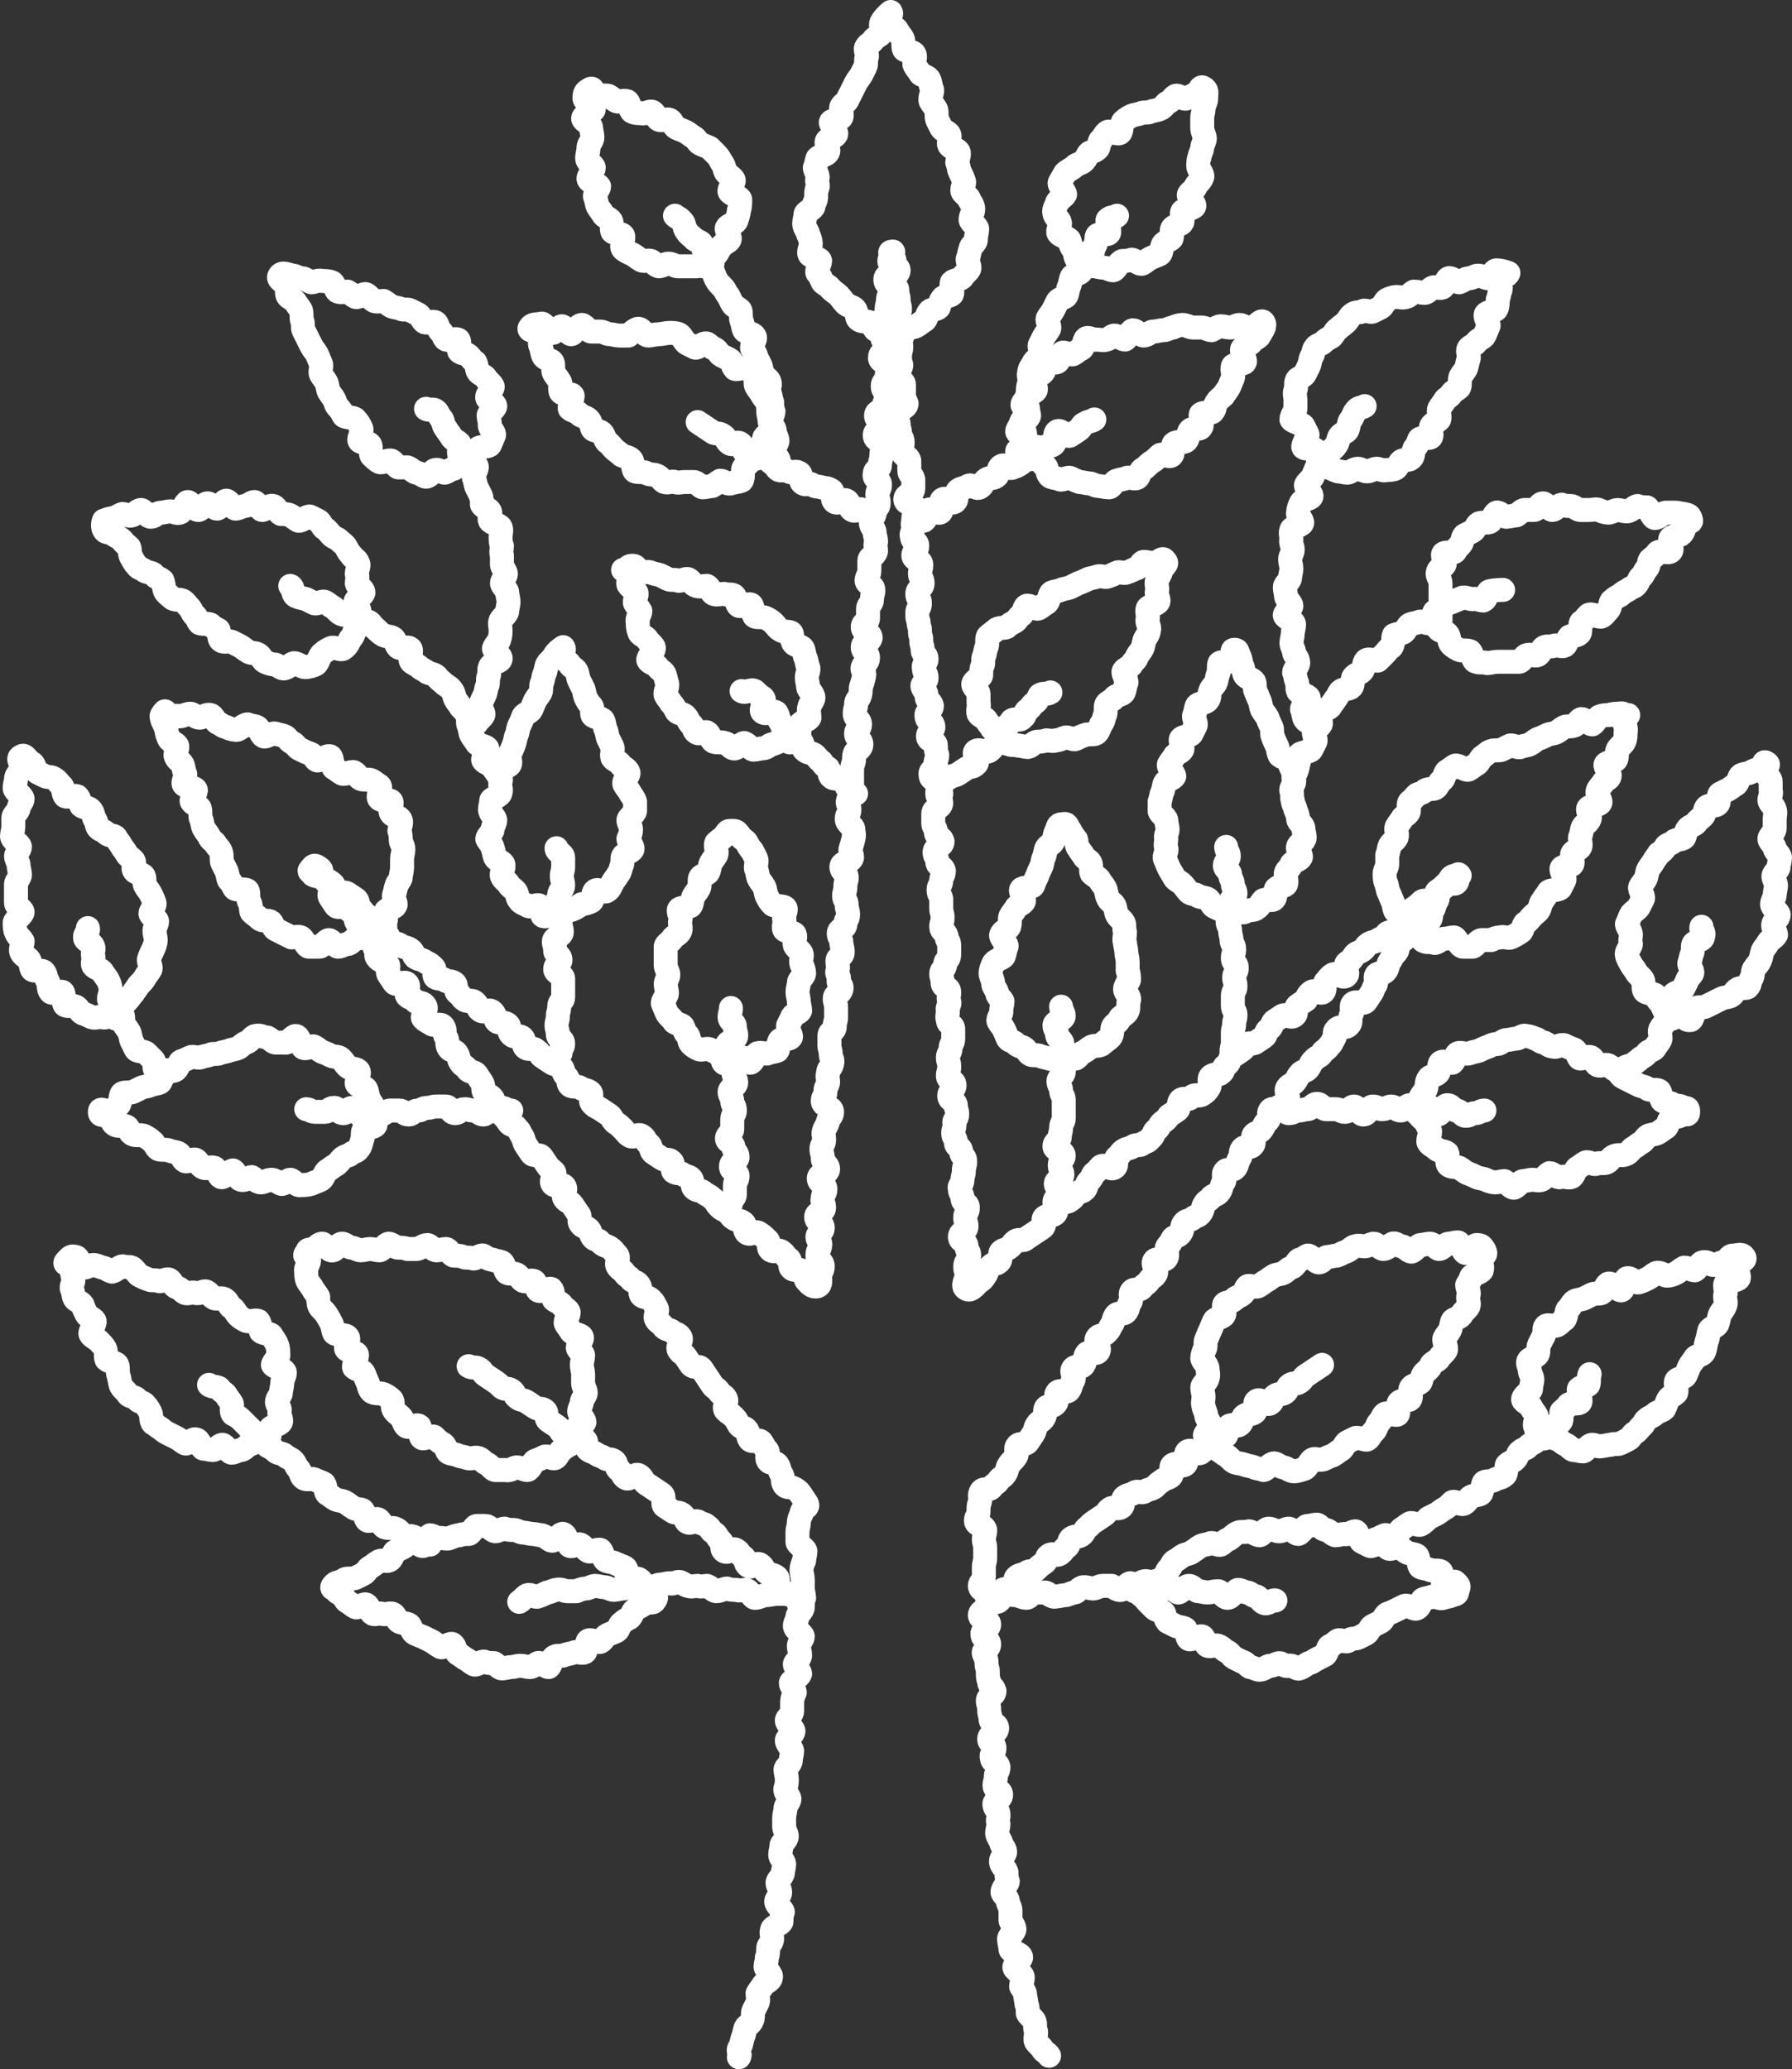 <?xml version="1.0" encoding="utf-8"?>
<!-- Generator: Adobe Illustrator 23.0.2, SVG Export Plug-In . SVG Version: 6.00 Build 0)  -->
<svg version="1.1" id="レイヤー_1" xmlns="http://www.w3.org/2000/svg" xmlns:xlink="http://www.w3.org/1999/xlink" x="0px"
	 y="0px" viewBox="0 0 134.6 155.4" style="enable-background:new 0 0 134.6 155.4;" xml:space="preserve">
<rect x="0" y="0" width="134.6" height="155.4" fill="#333333" stroke="none"/>
<style type="text/css">
	.st0{fill:none;stroke:#FFFFFF;stroke-width:1.8;stroke-linecap:round;stroke-linejoin:round;stroke-miterlimit:10;}
</style>
<g>
	<path class="st0" d="M55.5,154.5c0.2-0.3-0.2-0.4,0.1-0.8c0.1-0.2,0.1-0.4,0.2-0.7c0.1-0.2,0.1-0.4,0.2-0.7
		c0.1-0.2,0.4-0.3,0.5-0.6c0.1-0.2,0-0.5,0.1-0.7s0.2-0.4,0.3-0.6s0-0.5,0-0.7c0.1-0.2,0.3-0.4,0.4-0.6s0.6-0.3,0.6-0.6
		c0.1-0.2-0.4-0.6-0.4-0.8c0-0.2,0.1-0.4,0.1-0.7c0.1-0.2,0.1-0.5,0.1-0.7s0.3-0.4,0.3-0.7c0-0.2-0.1-0.5,0-0.7
		c0-0.2,0.7-0.4,0.7-0.6s0-0.5,0.1-0.7c0-0.2-0.5-0.5-0.5-0.8c0-0.2,0.3-0.4,0.3-0.7c0-0.2-0.2-0.5-0.2-0.7s0.3-0.4,0.4-0.7
		c0-0.2,0.1-0.5,0.1-0.7s-0.3-0.5-0.3-0.7s0.1-0.5,0.1-0.7s0.4-0.4,0.4-0.7c0-0.2-0.2-0.5-0.2-0.7s0-0.5,0-0.7s0.1-0.5,0.1-0.7
		s0.3-0.5,0.3-0.7s-0.4-0.5-0.3-0.8s0.1-0.5,0.1-0.7s-0.1-0.5-0.1-0.7s0.4-0.4,0.4-0.7c0-0.2,0.1-0.5,0.1-0.7s-0.4-0.5-0.4-0.8
		c0-0.2,0.5-0.4,0.5-0.7c0-0.2-0.5-0.5-0.5-0.8c0-0.2,0.4-0.4,0.4-0.7c0-0.2,0-0.5,0-0.7c0-0.2,0.1-0.5,0.2-0.7
		c0-0.2-0.3-0.5-0.3-0.7s0.6-0.4,0.7-0.7c0-0.2-0.4-0.5-0.4-0.7s0.4-0.4,0.4-0.7c0-0.2-0.1-0.5-0.1-0.7s0.3-0.5,0.3-0.7
		s-0.6-0.5-0.6-0.8c0-0.2,0.2-0.5,0.2-0.7s0.4-0.4,0.4-0.7s0-0.5,0.1-0.7c0-0.2-0.1-0.5-0.1-0.7s0-0.5,0-0.7s-0.1-0.5-0.1-0.7
		s0.1-0.5,0.2-0.7c0-0.2,0.1-0.5,0.1-0.7s-0.6-0.5-0.6-0.7s0-0.5,0-0.7c0-0.3,0.1-0.5,0.1-0.7c0-0.3,0.1-0.5,0.2-0.7
		c0-0.5,0.6-0.4,0.4-0.8c-0.2-0.3-0.2-0.3-0.4-0.6s-0.2-0.3-0.5-0.5s-0.6,0-0.8-0.3s0-0.5-0.2-0.8s-0.1-0.4-0.3-0.7s-0.5,0-0.7-0.3
		s0.1-0.6-0.1-0.8s-0.2-0.3-0.4-0.6s-0.7,0.1-0.9-0.2s0-0.5-0.2-0.7c-0.2-0.3-0.4-0.1-0.6-0.4s-0.1-0.3-0.4-0.6s-0.3-0.2-0.6-0.5
		c-0.2-0.3,0.2-0.6,0-0.9s-0.3-0.2-0.5-0.5s-0.3-0.2-0.5-0.5s-0.2-0.3-0.4-0.6s-0.2-0.3-0.4-0.6s-0.5,0-0.8-0.3
		c-0.2-0.3-0.2-0.3-0.4-0.6s-0.3-0.2-0.5-0.5s0.3-0.7,0.1-1s-0.4-0.2-0.6-0.4s-0.5-0.1-0.7-0.4s-0.3-0.2-0.5-0.5s0.2-0.6,0-0.9
		s-0.1-0.3-0.4-0.6s-0.5-0.1-0.7-0.3s0-0.5-0.2-0.8s-0.4-0.2-0.6-0.4c-0.2-0.3-0.3-0.2-0.5-0.5s-0.3-0.2-0.5-0.5s0.2-0.6-0.1-0.9
		s-0.2-0.3-0.5-0.5s-0.4-0.1-0.7-0.4c-0.2-0.3-0.4-0.1-0.6-0.4s-0.1-0.4-0.3-0.6s-0.4-0.1-0.6-0.4s0.1-0.5-0.2-0.8
		c-0.2-0.3-0.2-0.3-0.4-0.6c-0.2-0.3-0.4-0.2-0.6-0.5c-0.2-0.3,0.2-0.6,0-0.9s-0.7,0.1-0.9-0.2c-0.2-0.3,0.3-0.7,0.1-0.9
		c-0.2-0.2-0.3-0.2-0.5-0.5c-0.2-0.3-0.2-0.3-0.4-0.6c-0.2-0.3-0.6,0-0.8-0.3c-0.2-0.3-0.2-0.3-0.4-0.6c-0.2-0.3-0.1-0.4-0.3-0.7
		C39,85,39.1,85,38.8,84.7c-0.2-0.3-0.4-0.1-0.6-0.4S38,84,37.7,83.7c-0.3-0.3-0.4-0.1-0.6-0.4s0.1-0.5-0.1-0.8
		c-0.2-0.3-0.4-0.2-0.6-0.4c-0.2-0.3,0-0.5-0.2-0.8C36,81,36,81,35.8,80.7c-0.2-0.3-0.5-0.1-0.7-0.4s-0.3-0.2-0.5-0.5
		c-0.2-0.3-0.1-0.4-0.3-0.7c-0.2-0.3-0.4-0.1-0.6-0.4s0-0.5-0.2-0.8c-0.2-0.3,0-0.5-0.2-0.8c-0.2-0.3-0.6,0-0.9-0.2
		c-0.3-0.2-0.4-0.2-0.6-0.4c-0.2-0.2,0.4-0.7,0.1-1c-0.2-0.3-0.5-0.1-0.7-0.3c-0.2-0.3-0.4-0.2-0.6-0.4c-0.2-0.2,0.2-0.6,0-0.9
		s-0.8,0.2-1-0.1c-0.2-0.3-0.2-0.3-0.4-0.6c-0.2-0.3,0.1-0.6-0.1-0.8c-0.2-0.3-0.4-0.1-0.7-0.4s0-0.4-0.2-0.7
		c-0.2-0.3,0-0.5-0.2-0.8c-0.2-0.3-0.3-0.2-0.6-0.5c-0.3-0.3-0.2-0.3-0.5-0.6c-0.3-0.3-0.1-0.4-0.3-0.7c-0.2-0.3-0.3-0.2-0.5-0.5
		c-0.2-0.3-0.7,0.1-0.9-0.2c-0.2-0.3-0.2-0.3-0.4-0.6c-0.2-0.3,0.2-0.6,0-0.9s-0.3-0.2-0.5-0.5c-0.2-0.3-0.5-0.1-0.8-0.3
		c-0.2-0.3-0.4-0.2-0.1-0.5c0.2-0.3,0.3-0.2,0.6,0c0.3,0.2,0,0.5,0.3,0.7c0.3,0.2,0.3,0.2,0.6,0.4c0.3,0.2,0.1,0.4,0.4,0.7
		c0.3,0.2,0.5-0.1,0.8,0.1s0.3,0.2,0.6,0.4c0.3,0.2,0.1,0.5,0.3,0.7c0.3,0.2,0.2,0.3,0.5,0.5c0.3,0.2,0.2,0.3,0.4,0.6
		c0.3,0.2,0.6-0.2,0.9,0c0.3,0.2,0,0.6,0.2,0.8c0.2,0.2,0.2,0.4,0.4,0.6c0.3,0.2,0.4,0.1,0.7,0.3c0.3,0.2,0.4,0.1,0.7,0.3
		c0.3,0.2,0.2,0.4,0.4,0.6c0.3,0.2,0.4,0.1,0.7,0.3c0.3,0.2,0.3,0.1,0.6,0.4c0.3,0.2,0,0.6,0.2,0.8c0.3,0.2,0.5,0,0.7,0.2
		c0.2,0.2,0.4,0,0.7,0.2c0.3,0.2,0,0.6,0.3,0.8c0.3,0.2,0.2,0.3,0.5,0.5c0.3,0.2,0.5-0.1,0.8,0.2c0.3,0.3,0.1,0.4,0.4,0.6
		s0.6-0.2,0.9,0.1c0.3,0.3,0.1,0.5,0.3,0.7c0.2,0.2,0.5,0,0.8,0.2c0.3,0.2,0,0.5,0.3,0.8c0.3,0.3,0.5,0,0.8,0.2
		c0.3,0.2,0,0.6,0.3,0.8c0.3,0.2,0.5-0.1,0.8,0.2c0.3,0.2,0.2,0.3,0.5,0.5c0.3,0.2,0.3,0.2,0.6,0.4c0.3,0.2,0.4,0.1,0.7,0.3
		c0.3,0.2,0.1,0.4,0.4,0.7c0.3,0.3,0.1,0.5,0.3,0.7c0.2,0.2,0.5,0,0.8,0.2c0.3,0.2,0.4,0.1,0.7,0.3c0.3,0.2-0.1,0.6,0.2,0.9
		s0.3,0.2,0.6,0.4c0.3,0.2,0.3,0.2,0.6,0.4c0.3,0.2,0.2,0.3,0.5,0.6c0.3,0.2,0.3,0.2,0.6,0.5c0.3,0.3,0.2,0.3,0.5,0.5
		c0.3,0.2,0.6-0.2,0.9,0c0.3,0.2,0.2,0.3,0.5,0.6c0.3,0.2,0.1,0.5,0.4,0.7c0.3,0.2,0.3,0.2,0.6,0.4c0.3,0.2,0.5,0,0.7,0.2
		c0.3,0.2,0,0.6,0.2,0.8c0.3,0.2,0.4,0,0.7,0.2c0.3,0.2,0.4,0.1,0.6,0.3c0.2,0.2,0,0.6,0.3,0.8c0.3,0.2,0.4,0,0.7,0.3
		c0.3,0.2,0.4,0.2,0.6,0.4c0.3,0.2,0.2,0.3,0.5,0.6c0.3,0.3,0.3,0.2,0.6,0.4c0.3,0.2,0.2,0.3,0.5,0.5c0.3,0.2,0.4,0.1,0.7,0.3
		c0.3,0.2,0,0.5,0.3,0.8c0.3,0.2,0.6-0.2,0.9,0c0.3,0.2,0.3,0.2,0.6,0.5c0.3,0.2,0,0.6,0.3,0.8s0.6-0.1,0.8,0.1
		c0.3,0.2,0.2,0.3,0.5,0.5s0,0.6,0.3,0.8s0.5-0.1,0.8,0.2s0.1,0.5,0.3,0.7s0.4,0.5,0.8,0.4c0.3-0.1,0.2-0.5,0.2-0.8s0.2-0.3,0.2-0.7
		s-0.4-0.4-0.4-0.8s0.1-0.3,0.2-0.7s-0.2-0.4-0.2-0.7c0-0.3,0.4-0.3,0.4-0.7s-0.5-0.4-0.5-0.8c0-0.4,0.6-0.3,0.6-0.7
		s-0.2-0.4-0.1-0.7c0-0.4,0.2-0.3,0.2-0.7s-0.5-0.4-0.5-0.8c0-0.4,0.7-0.3,0.7-0.7s-0.4-0.4-0.4-0.8c0-0.4-0.1-0.4-0.1-0.7
		c0-0.4,0.2-0.3,0.2-0.7s-0.1-0.4,0-0.7c0.1-0.3,0.2-0.3,0.3-0.7s0.3-0.3,0.3-0.7s-0.7-0.4-0.7-0.8c0-0.4,0.2-0.3,0.2-0.7
		s0.1-0.3,0.2-0.7c0-0.4-0.1-0.4,0-0.7c0-0.4,0.2-0.3,0.3-0.7s-0.1-0.4-0.1-0.7c0-0.4-0.1-0.4-0.1-0.7c0-0.3,0-0.4,0-0.7
		c0-0.4,0.4-0.3,0.4-0.7s0.1-0.4,0.1-0.7c0-0.3,0-0.4,0-0.7c0-0.4-0.1-0.4-0.1-0.7c0-0.4,0.4-0.3,0.5-0.7s-0.3-0.4-0.2-0.7
		c0.1-0.3-0.2-0.4-0.1-0.7c0.1-0.3,0-0.4,0-0.7c0-0.4,0.4-0.3,0.4-0.7s-0.1-0.4-0.1-0.7c0-0.3-0.2-0.4-0.2-0.7
		c0-0.4,0.5-0.3,0.5-0.7s0.2-0.3,0.2-0.7s-0.1-0.4-0.1-0.7c0-0.4-0.2-0.4-0.2-0.7c0-0.3,0.1-0.4,0.1-0.7c0-0.4,0.1-0.4,0.1-0.7
		c0-0.4-0.4-0.4-0.4-0.8c0-0.4,0.7-0.3,0.8-0.7c0-0.4-0.2-0.4-0.1-0.7c0.1-0.3,0.1-0.3,0.2-0.7s0-0.4,0-0.7s-0.5-0.4-0.5-0.8
		s0.2-0.3,0.2-0.7s-0.2-0.4-0.1-0.7c0.1-0.3,0.1-0.3,0.2-0.7S64,59,64,58.7c0-0.4,0-0.4,0-0.7c0-0.4,0-0.4,0.1-0.7
		c0.1-0.3,0-0.4,0.1-0.7c0.1-0.3,0.5-0.3,0.5-0.7s-0.4-0.4-0.4-0.8c0-0.4,0.3-0.3,0.3-0.7s-0.4-0.4-0.4-0.8c0-0.4,0.1-0.4,0.1-0.7
		c0-0.4,0.2-0.3,0.3-0.7s0-0.4,0.1-0.7c0.1-0.3,0.1-0.3,0.2-0.7s-0.2-0.4-0.1-0.7c0.1-0.3,0.4-0.3,0.4-0.7s-0.4-0.4-0.4-0.8
		c0-0.4,0.5-0.3,0.6-0.7c0-0.4-0.6-0.4-0.6-0.8c0-0.4,0.4-0.3,0.4-0.7s0-0.4,0-0.7c0-0.3,0.3-0.3,0.3-0.7s0.1-0.3,0.1-0.7
		c0-0.4-0.6-0.4-0.5-0.8c0.1-0.4,0.2-0.3,0.2-0.7c0-0.4,0-0.4,0-0.7s0.4-0.3,0.5-0.7c0-0.4-0.1-0.4,0-0.7c0-0.4-0.1-0.4-0.1-0.7
		s-0.3-0.4-0.3-0.8c0-0.4,0.3-0.3,0.3-0.7c0-0.4,0.3-0.3,0.3-0.7c0-0.4-0.1-0.4-0.1-0.7c0-0.3,0.2-0.3,0.2-0.7
		c0-0.4-0.5-0.4-0.4-0.8c0-0.4,0.4-0.3,0.4-0.7c0-0.4,0.1-0.3,0.1-0.7c0-0.4,0.1-0.4,0.1-0.7c0-0.4-0.6-0.4-0.6-0.8
		c0-0.4,0.4-0.3,0.5-0.7c0-0.4-0.4-0.4-0.4-0.8s0.6-0.3,0.6-0.7s0.2-0.4,0.2-0.7c0-0.4-0.3-0.4-0.3-0.8s0.3-0.3,0.3-0.7
		c0-0.4,0.1-0.4,0.1-0.7c0-0.4-0.7-0.4-0.6-0.8c0-0.4,0.6-0.3,0.6-0.7s-0.5-0.4-0.4-0.8c0-0.4,0-0.4,0-0.7c0-0.4,0.2-0.4,0.2-0.7
		c0-0.4,0.1-0.4,0.1-0.7s0.1-0.4,0.1-0.7c0-0.3,0.2-0.4,0.2-0.7c0-0.4-0.4-0.4-0.4-0.8c0-0.4,0.4-0.3,0.5-0.7c0-0.4,0.2-0.4,0.2-0.7
		c0-0.3-0.6-0.7-0.2-0.7c0.3-0.1-0.2,0.4-0.2,0.7c0,0.4,0.7,0.3,0.7,0.7s-0.6,0.4-0.6,0.8c0,0.4,0.5,0.3,0.5,0.7s0.1,0.4,0.1,0.7
		c0,0.4,0.1,0.4,0.1,0.7c0,0.4-0.2,0.4-0.2,0.7c0,0.4-0.4,0.4-0.4,0.7c0,0.4,0.2,0.3,0.3,0.7s0.4,0.3,0.4,0.7s-0.1,0.4-0.1,0.7
		c0,0.4,0,0.4,0.1,0.7c0,0.4-0.5,0.4-0.4,0.8c0,0.4,0.6,0.3,0.6,0.7v0.7c0,0.4,0.1,0.4,0.2,0.7c0,0.4-0.7,0.4-0.7,0.8s0,0.4,0.1,0.7
		c0,0.4,0.1,0.4,0.1,0.7c0,0.4,0.2,0.3,0.2,0.7c0,0.4-0.1,0.4,0,0.7c0,0.4,0.4,0.3,0.5,0.7v0.7c0,0.4,0.2,0.3,0.3,0.7v0.7
		c0,0.4-0.6,0.4-0.6,0.8s0.7,0.3,0.8,0.7c0.1,0.4-0.2,0.4-0.2,0.7c0,0.4-0.1,0.4,0,0.7c0,0.4-0.2,0.4-0.1,0.7c0,0.4,0.4,0.3,0.4,0.7
		c0,0.4-0.3,0.4-0.3,0.7c0,0.4,0.6,0.3,0.6,0.7c0,0.4-0.1,0.4-0.1,0.7s0.2,0.3,0.2,0.7c0,0.4-0.4,0.4-0.4,0.8s0.2,0.3,0.2,0.7
		c0,0.4-0.2,0.4-0.2,0.7c0,0.4,0,0.4,0.1,0.7c0,0.4,0.1,0.3,0.1,0.7s0.1,0.3,0.1,0.7s0.1,0.3,0.1,0.7s0.3,0.3,0.3,0.7
		c0,0.3-0.3,0.4-0.2,0.7c0,0.4,0.2,0.3,0.2,0.7s-0.4,0.4-0.3,0.7c0.1,0.3,0.3,0.3,0.3,0.7s0.3,0.3,0.4,0.7c0,0.4-0.5,0.4-0.4,0.8
		c0,0.4,0.4,0.3,0.5,0.7s-0.4,0.4-0.4,0.8c0,0.4,0.6,0.3,0.6,0.7s0,0.4,0.1,0.7c0,0.4-0.2,0.4-0.1,0.7c0.1,0.3-0.5,0.4-0.4,0.8
		c0,0.4,0.4,0.3,0.5,0.7s0,0.4,0,0.7c0,0.4,0.3,0.3,0.3,0.7s-0.6,0.4-0.6,0.8v0.7c0,0.4,0.2,0.3,0.2,0.7s0.4,0.3,0.5,0.7
		c0,0.4-0.6,0.4-0.6,0.8c0,0.4,0.2,0.3,0.2,0.7s0.4,0.3,0.5,0.7c0,0.4-0.2,0.4-0.2,0.7c0,0.4-0.2,0.4-0.2,0.7c0,0.4,0.1,0.3,0.2,0.7
		v0.7c0,0.4,0.1,0.3,0.1,0.7s-0.1,0.4-0.1,0.7c0,0.4,0.3,0.3,0.4,0.7c0,0.4,0.2,0.3,0.2,0.7v0.7c0,0.4-0.3,0.4-0.3,0.7
		c0,0.4-0.3,0.4-0.3,0.7c0,0.4,0.1,0.3,0.1,0.7s0.5,0.3,0.5,0.7s-0.1,0.4,0,0.7c0.1,0.3-0.2,0.4-0.1,0.7c0,0.4-0.1,0.4,0,0.7
		c0,0.4,0.4,0.3,0.4,0.7s0,0.4,0,0.7c0,0.4-0.2,0.4-0.2,0.7c0,0.4-0.2,0.4-0.2,0.7c0,0.4,0.1,0.3,0.1,0.7s-0.1,0.4-0.1,0.7
		c0,0.4,0.5,0.3,0.5,0.7s-0.4,0.4-0.4,0.8c0,0.4,0.4,0.3,0.5,0.7c0,0.4,0.1,0.3,0.1,0.7s-0.3,0.4-0.2,0.7c0,0.4-0.1,0.4-0.1,0.7
		c0,0.4,0.2,0.3,0.2,0.7s0.4,0.3,0.4,0.7s0.3,0.3,0.3,0.7s-0.1,0.4-0.1,0.7c0,0.4-0.1,0.4-0.1,0.7c0,0.4-0.3,0.4-0.2,0.7
		c0,0.4,0.2,0.3,0.2,0.7s0.4,0.3,0.4,0.7s-0.2,0.4-0.2,0.7c0,0.4,0.1,0.4,0.1,0.7c0,0.4-0.5,0.4-0.5,0.8c0,0.4,0.5,0.3,0.5,0.7
		s0.2,0.3,0.2,0.7s-0.3,0.4-0.3,0.8s0.1,0.4,0.1,0.7s-0.4,0.8,0,1c0.3,0.2,0.6-0.2,0.9-0.5c0.3-0.2,0.3-0.2,0.5-0.5s0.1-0.4,0.4-0.7
		s0.4-0.1,0.6-0.3c0.3-0.2,0-0.6,0.2-0.8s0.4-0.1,0.6-0.3c0.3-0.2,0.2-0.3,0.5-0.5s0.5,0.1,0.8-0.2l0.6-0.4c0,0,0.3-0.2,0.6-0.4
		c0.3-0.2-0.1-0.6,0.2-0.8c0.3-0.2,0.4,0,0.7-0.2c0.3-0.2,0-0.5,0.3-0.8c0.3-0.3,0.5,0,0.8-0.2c0.3-0.2,0.3-0.2,0.5-0.5
		c0.2-0.3,0.4-0.1,0.6-0.3c0.3-0.2,0.1-0.4,0.4-0.7c0.3-0.3,0.2-0.4,0.4-0.6c0.3-0.2,0.2-0.2,0.5-0.5c0.3-0.2,0.7,0.3,1,0.1
		c0.3-0.2,0-0.6,0.2-0.8c0.3-0.2,0.2-0.3,0.5-0.5c0.3-0.2,0.4-0.1,0.7-0.3c0.3-0.2,0.5,0,0.7-0.2c0.3-0.2,0.4-0.1,0.6-0.4
		c0.3-0.2,0.2-0.4,0.4-0.6c0.3-0.2,0.2-0.3,0.5-0.6c0.3-0.2,0.3-0.2,0.5-0.5c0.3-0.2,0.3-0.2,0.6-0.4c0.3-0.2,0-0.5,0.3-0.8
		c0.3-0.2,0.5,0.1,0.8-0.2c0.3-0.3,0.5,0,0.8-0.2c0.3-0.2,0.3-0.2,0.5-0.5c0.2-0.3-0.1-0.7,0.2-0.9c0.3-0.2,0.5,0,0.7-0.2
		c0.3-0.2,0.1-0.4,0.4-0.6s0.2-0.4,0.4-0.6c0.3-0.2,0.3-0.2,0.6-0.4c0.3-0.2,0.3-0.2,0.5-0.5c0.2-0.3,0.4,0,0.7-0.2
		c0.3-0.2,0.3-0.2,0.6-0.4c0.3-0.2,0.1-0.4,0.4-0.6s0.2-0.4,0.4-0.6c0.3-0.2,0.3-0.2,0.6-0.4c0.3-0.2,0.6,0.2,0.9,0
		c0.3-0.2,0-0.6,0.3-0.8l0.6-0.4c0,0,0.1-0.4,0.4-0.6s0.7,0.2,0.9,0c0.2-0.2,0-0.6,0.2-0.8c0.2-0.2,0.2-0.3,0.5-0.5
		c0.3-0.2,0.7,0.3,1,0.1c0.3-0.2-0.2-0.8,0.1-1c0.3-0.2,0.3-0.2,0.5-0.5c0.2-0.3,0.3-0.2,0.6-0.4c0.3-0.2,0.2-0.3,0.5-0.5
		c0.3-0.2,0.4-0.1,0.7-0.3c0.3-0.2,0.4-0.1,0.6-0.4s0.4-0.1,0.7-0.3c0.3-0.2,0.1-0.4,0.4-0.6s0.2-0.3,0.5-0.6
		c0.3-0.2,0.2-0.3,0.5-0.5c0.3-0.2,0.3-0.2,0.6-0.5c0.3-0.2,0.6,0.2,0.9,0c0.3-0.2,0-0.6,0.3-0.8c0.3-0.2,0.3-0.2,0.6-0.5
		c0.3-0.2,0.6,0.1,0.8-0.1s0-0.8,0.2-0.6c0.2,0.2-0.3-0.1-0.6,0.2c-0.2,0.3-0.2,0.3-0.4,0.6c-0.2,0.3-0.3,0.2-0.5,0.5
		c-0.2,0.3,0,0.4-0.2,0.7c-0.2,0.3-0.1,0.4-0.3,0.7c-0.2,0.3,0,0.4-0.2,0.7c-0.2,0.3-0.6-0.1-0.9,0.2c-0.2,0.3,0.1,0.6-0.1,0.8
		c-0.2,0.3-0.6,0-0.8,0.3c-0.2,0.3-0.3,0.2-0.5,0.5c-0.2,0.3,0,0.4-0.3,0.7c-0.3,0.3-0.2,0.3-0.4,0.6c-0.2,0.3-0.1,0.4-0.3,0.7
		c-0.2,0.3-0.5,0.1-0.7,0.3c-0.2,0.3,0.1,0.5-0.1,0.8c-0.2,0.3-0.1,0.3-0.3,0.6c-0.2,0.3-0.2,0.3-0.4,0.6c-0.2,0.3-0.8-0.1-1,0.2
		c-0.2,0.3,0.1,0.5-0.1,0.8c-0.2,0.3,0.1,0.5-0.2,0.8c-0.3,0.3-0.6,0-0.9,0.3c-0.3,0.3,0,0.4-0.2,0.7c-0.2,0.3-0.1,0.3-0.4,0.6
		c-0.2,0.3-0.3,0.2-0.5,0.5c-0.2,0.3-0.3,0.2-0.6,0.5c-0.3,0.3-0.2,0.3-0.4,0.6c-0.2,0.3-0.4,0.2-0.6,0.4c-0.2,0.2-0.2,0.3-0.4,0.6
		c-0.2,0.3-0.4,0.2-0.6,0.5c-0.2,0.3,0.2,0.7,0,0.9c-0.2,0.3-0.2,0.3-0.4,0.6c-0.2,0.3-0.7-0.1-0.9,0.2c-0.2,0.3,0.1,0.5-0.2,0.8
		c-0.3,0.3-0.2,0.3-0.4,0.6c-0.2,0.3-0.4,0.2-0.6,0.4c-0.2,0.2,0.1,0.6-0.1,0.8c-0.2,0.3-0.6,0-0.8,0.3c-0.2,0.3,0,0.4-0.2,0.7
		c-0.2,0.3-0.1,0.4-0.3,0.7c-0.2,0.3-0.6,0-0.8,0.3c-0.2,0.3,0.1,0.6-0.1,0.8c-0.2,0.3-0.1,0.4-0.3,0.7c-0.2,0.3-0.4,0.2-0.6,0.4
		c-0.2,0.3-0.3,0.2-0.5,0.5c-0.2,0.3-0.1,0.4-0.3,0.7c-0.2,0.3-0.4,0.2-0.6,0.4c-0.2,0.2-0.5,0.1-0.7,0.4s0,0.4-0.2,0.7
		c-0.2,0.3-0.4,0.2-0.6,0.4c-0.2,0.3-0.1,0.3-0.4,0.6c-0.2,0.3,0.1,0.6-0.1,0.9s-0.7-0.1-0.9,0.2s0.3,0.7,0.1,1s-0.3,0.2-0.5,0.5
		s-0.3,0.2-0.5,0.5s-0.6,0-0.8,0.3s0.1,0.5-0.1,0.8s-0.1,0.4-0.3,0.7s-0.6,0-0.8,0.3s-0.1,0.4-0.3,0.7s-0.1,0.3-0.4,0.6
		s-0.5,0.1-0.7,0.4s0.3,0.7,0.1,1s-0.7-0.1-0.9,0.2s0,0.5-0.2,0.8s-0.6,0-0.8,0.3s0.2,0.6,0,0.9s-0.1,0.4-0.3,0.7s-0.7-0.1-0.9,0.2
		s0.1,0.6-0.1,0.8c-0.2,0.3-0.5,0.1-0.7,0.3s0,0.5-0.2,0.8s-0.3,0.2-0.5,0.5s-0.1,0.4-0.3,0.7s-0.2,0.3-0.4,0.6s-0.6,0-0.8,0.3
		s0.1,0.5-0.1,0.8s-0.3,0.3-0.5,0.6s-0.1,0.4-0.3,0.7s-0.3,0.2-0.5,0.5s-0.3,0.2-0.5,0.5s-0.6,0-0.8,0.3s0,0.5-0.1,0.8
		s-0.1,0.3-0.1,0.7s-0.2,0.4-0.2,0.7c0,0.4,0.6,0.3,0.7,0.7c0,0.4-0.1,0.4-0.1,0.7s0.1,0.3,0.1,0.7v0.7c0,0.3-0.1,0.4-0.1,0.7v0.7
		c0,0.4-0.3,0.4-0.3,0.7c0,0.4,0.5,0.3,0.5,0.7s0.2,0.3,0.2,0.7s-0.7,0.4-0.7,0.8s0.7,0.3,0.7,0.7s-0.6,0.4-0.5,0.8
		c0,0.3,0.5,0.3,0.5,0.7s-0.5,0.4-0.4,0.7s0.2,0.3,0.2,0.7s0.1,0.3,0.1,0.7s0,0.4,0.1,0.7c0,0.4,0.3,0.3,0.4,0.7
		c0,0.4-0.5,0.4-0.5,0.7c0,0.4,0.1,0.3,0.1,0.7s0.1,0.4,0.1,0.7c0,0.4,0.5,0.3,0.5,0.7s-0.6,0.4-0.6,0.8c0,0.4,0.4,0.3,0.4,0.7
		s-0.3,0.4-0.2,0.7c0,0.4,0.4,0.3,0.5,0.7c0,0.4-0.2,0.4-0.2,0.7c0,0.4-0.1,0.4-0.1,0.7c0,0.4,0.5,0.3,0.5,0.7s-0.6,0.4-0.5,0.8
		c0.1,0.4,0.3,0.3,0.3,0.7s-0.1,0.3,0,0.7c0,0.2-0.1,0.4-0.1,0.7c0,0.2,0.2,0.4,0.3,0.7c0,0.2,0.3,0.4,0.3,0.7
		c0,0.2-0.4,0.5-0.3,0.8c0,0.2,0.3,0.4,0.4,0.7c0,0.2,0,0.5,0.1,0.7c0,0.2-0.4,0.5-0.4,0.8c0,0.2,0.4,0.4,0.4,0.7
		c0,0.2,0.2,0.4,0.2,0.7v0.7c0,0.2,0.3,0.4,0.3,0.7c0,0.2-0.5,0.6-0.4,0.8c0,0.2,0.1,0.5,0.1,0.7s0.8,0.3,0.8,0.6
		c0,0.2-0.6,0.6-0.5,0.8c0.1,0.2,0.5,0.4,0.6,0.6s-0.1,0.5-0.1,0.8c0.1,0.2,0.3,0.4,0.3,0.6s0.1,0.5,0.1,0.7
		c0.1,0.2,0.1,0.5,0.1,0.7c0.1,0.2,0.4,0.4,0.5,0.6s0,0.5,0.1,0.7s-0.1,0.6,0,0.8c0.1,0.2,0.4,0.4,0.5,0.6s0.4,0.3,0.5,0.5"/>
	<path class="st0" d="M35.2,102.6c0.3,0.2,0.5,0,0.8,0.2s0.2,0.3,0.5,0.5l0.6,0.4c0.3,0.2,0.3,0.2,0.6,0.5c0.3,0.2,0.4,0,0.7,0.2
		s0.2,0.4,0.5,0.6s0.4,0.1,0.7,0.3s0.3,0.2,0.6,0.4s0.4,0,0.7,0.2s0,0.6,0.3,0.8s0.3,0.2,0.6,0.4s0.2,0.3,0.5,0.6
		c0.3,0.2,0.5-0.1,0.8,0.2c0.3,0.2,0.5-0.1,0.8,0.2c0.3,0.2,0,0.6,0.3,0.8s0.3,0.1,0.6,0.3s0.3,0.1,0.6,0.3s0.4,0,0.7,0.2
		s0.1,0.5,0.4,0.7s0.2,0.4,0.5,0.6s0.7-0.4,1-0.2s0.2,0.3,0.5,0.6l0.6,0.4l0.6,0.4c0.3,0.2,0,0.7,0.2,0.9c0.3,0.2,0.3,0.2,0.6,0.4
		s0.4,0,0.7,0.2s0.2,0.4,0.4,0.6c0.3,0.2,0.6-0.2,0.9,0s0.4,0.1,0.6,0.3c0.3,0.2,0.2,0.3,0.5,0.5s0.2,0.3,0.5,0.6
		c0.3,0.2,0,0.6,0.3,0.8s0.6-0.3,0.9-0.1s0.2,0.3,0.5,0.5s0.1,0.5,0.4,0.7s0.6-0.3,0.9-0.1s0.2,0.4,0.5,0.6s0.4,0.1,0.7,0.3
		s0,0.7,0.2,0.9c0.3,0.2,0.3,0.2,0.6,0.4s0.6-0.2,0.8,0.1c0.3,0.2-0.1,0.6,0.2,0.8s0.1-0.7-0.4-0.8c-0.2,0-0.4-0.1-0.7-0.1
		c-0.2,0-0.5,0-0.7,0s-0.5,0.1-0.8,0.1c-0.2,0-0.5,0.2-0.8,0.2c-0.2,0-0.4-0.6-0.7-0.6c-0.2,0-0.5,0.1-0.7,0c-0.2,0-0.5,0-0.7-0.1
		c-0.2,0-0.5,0.2-0.8,0.2c-0.2,0-0.4-0.3-0.7-0.4c-0.2,0-0.5,0.1-0.7,0c-0.2,0-0.5,0.1-0.7,0c-0.2,0-0.5-0.3-0.7-0.3
		s-0.5,0.2-0.7,0.1c-0.2,0-0.5,0.1-0.7,0.1s-0.5,0.2-0.7,0.2s-0.5,0.1-0.7,0.1s-0.5-0.3-0.7-0.2c-0.2,0-0.5,0.2-0.7,0.2
		s-0.5,0.1-0.7,0.1s-0.5-0.2-0.7-0.2s-0.5-0.1-0.7-0.1s-0.5,0.2-0.7,0.2s-0.5,0.1-0.7,0.2c-0.2,0-0.5,0-0.7,0s-0.5-0.2-0.8-0.1
		c-0.2,0-0.5,0.2-0.7,0.2c-0.2,0.1-0.4,0.2-0.7,0.3c-0.2,0.1-0.5-0.2-0.8-0.1c-0.2,0.1-0.4,0.4-0.6,0.5"/>
	<path class="st0" d="M48,118.6c-0.3-0.2-0.5,0.3-0.9,0c-0.1-0.1,0.1-0.8-0.2-0.9c-0.2-0.1-0.5-0.2-0.7-0.3s-0.5-0.1-0.7-0.2
		s-0.2-0.6-0.4-0.8c-0.2-0.1-0.7,0.2-0.9,0.1s-0.4-0.4-0.6-0.5s-0.6,0.2-0.8,0.1s-0.2-0.8-0.5-0.9c-0.2-0.1-0.6,0.6-0.9,0.5
		c-0.2-0.1-0.4-0.3-0.7-0.4c-0.2,0-0.5-0.1-0.7-0.1s-0.5-0.1-0.7-0.1s-0.5-0.2-0.7-0.2s-0.5,0-0.7-0.1c-0.2,0-0.5,0.2-0.7,0.2
		s-0.5-0.4-0.7-0.4s-0.5,0-0.7,0s-0.4,0.6-0.6,0.6s-0.5,0-0.7,0.1c-0.2,0-0.5,0.1-0.7,0.2s-0.5,0-0.7,0c-0.2,0.1-0.6-0.2-0.8-0.2
		c-0.2,0.1-0.3,0.7-0.5,0.8c-0.2,0.1-0.7-0.5-0.9-0.4s-0.4,0.4-0.6,0.5s-0.4,0.2-0.6,0.3s-0.2,0.6-0.5,0.7c-0.2,0.1-0.6-0.1-0.8,0.1
		c-0.2,0.1-0.4,0.3-0.6,0.4s-0.3,0.4-0.5,0.5s-0.4,0.2-0.6,0.3s-0.6,0-0.8,0.1c-0.2,0.2-0.5,0.2-0.7,0.3c-0.4,0.3-0.2,0.4-0.2,0.4
		c0.3,0.1,0.2,0.3,0.6,0.4c0.2,0.1,0.3,0.5,0.5,0.6s0.4,0.3,0.6,0.4s0.6-0.3,0.8-0.2s0.3,0.6,0.5,0.7s0.5-0.1,0.7,0s0.6-0.1,0.8,0
		s0.3,0.5,0.5,0.6s0.5,0.1,0.7,0.2s0.2,0.6,0.5,0.7c0.2,0.1,0.5,0.2,0.7,0.3l0.6,0.3c0,0,0.4,0.3,0.6,0.4s0.8-0.4,0.9-0.2
		c0.2,0.1,0.2,0.6,0.4,0.7s0.4,0.3,0.6,0.4s0.4,0.3,0.6,0.4s0.6-0.3,0.8-0.2s0.4,0.1,0.7,0.1c0.2,0.1,0.4,0.4,0.6,0.4
		s0.5-0.1,0.7-0.1s0.4-0.1,0.7-0.1c0.2,0,0.5,0.1,0.7,0.1s0.4-0.2,0.6-0.3s0.6,0.3,0.8,0.3c0.2-0.1,0.2-0.7,0.5-0.8
		c0.2-0.1,0.5,0,0.7-0.1s0.5-0.1,0.7-0.2s0.6,0.1,0.8,0s0.1-0.8,0.3-0.9s0.7,0.2,0.9,0.1s0.3-0.4,0.5-0.5s0.5-0.2,0.7-0.3
		s0.2-0.5,0.4-0.6c0.2-0.2,0.4-0.3,0.6-0.4c0.2-0.2,0.2-0.5,0.4-0.6c0.2-0.2,0.4-0.2,0.6-0.4s0.7-0.1,0.8-0.2
		c0.3-0.4,0.2-0.3-0.1-0.6c-0.3-0.2-0.2-0.3-0.4-0.5C48.2,118.9,48.3,118.8,48,118.6L48,118.6z"/>
	<path class="st0" d="M43.3,108.1c-0.2,0.3-0.2,0.1-0.5,0.4c-0.2,0.1-0.4,0.2-0.6,0.4c-0.2,0.1-0.3,0.5-0.5,0.6s-0.6-0.2-0.8-0.1
		s-0.4,0.2-0.7,0.3c-0.2,0.1-0.4,0.7-0.6,0.7s-0.5-0.2-0.8-0.2c-0.2,0-0.5,0.3-0.8,0.2c-0.2,0-0.5,0-0.8,0c-0.2,0-0.4-0.4-0.7-0.5
		c-0.2-0.1-0.4-0.4-0.6-0.4c-0.2-0.1-0.5,0.1-0.8,0c-0.2-0.1-0.5-0.1-0.7-0.2s-0.5-0.1-0.7-0.2s-0.2-0.6-0.5-0.7
		c-0.2-0.1-0.4-0.3-0.6-0.5c-0.2-0.1-0.8,0.2-0.9,0.1c-0.2-0.1-0.1-0.7-0.2-0.9c-0.2-0.2-0.8,0.2-1,0s-0.2-0.5-0.4-0.7
		s-0.4-0.3-0.5-0.5c-0.2-0.2,0-0.6-0.2-0.8s-0.4-0.3-0.6-0.4s-0.7,0-0.9-0.2s-0.2-0.5-0.3-0.7s-0.2-0.5-0.3-0.7s-0.5-0.2-0.7-0.4
		c-0.1-0.2,0.3-0.8,0.2-1s-0.7-0.2-0.8-0.4s0.3-0.7,0.1-0.9c-0.1-0.2-0.9-0.1-1-0.3s-0.1-0.5-0.2-0.7s-0.2-0.4-0.4-0.7
		c-0.1-0.2-0.4-0.4-0.5-0.6s-0.1-0.5-0.1-0.7c-0.1-0.2-0.3-0.4-0.4-0.6s-0.3-0.4-0.4-0.6S23,95.7,23,95.5c-0.1-0.3,0.3-0.7,0.2-0.9
		c-0.2-0.4-0.4-0.2-0.2-0.5s0-0.2,0.5-0.3c0.2,0,0.4-0.4,0.7-0.4c0.2,0,0.5,0.6,0.8,0.5c0.2,0,0.4-0.5,0.7-0.5
		c0.2,0,0.5,0.3,0.7,0.3s0.5,0.2,0.7,0.2s0.5-0.1,0.7-0.1s0.5,0.1,0.7,0.1s0.5-0.5,0.7-0.5s0.5,0.3,0.7,0.3s0.5,0,0.7,0.1h0.7
		c0.2,0,0.5-0.3,0.8-0.3c0.2,0,0.4,0.4,0.7,0.4c0.2,0,0.5-0.1,0.7-0.1s0.4,0.5,0.6,0.5s0.5,0,0.7,0.1s0.5,0,0.7,0.1s0.6-0.3,0.8-0.2
		s0.4,0.3,0.7,0.3c0.2,0.1,0.5,0.1,0.7,0.2s0.2,0.7,0.4,0.8s0.5,0,0.7,0.1s0.3,0.4,0.5,0.5s0.6-0.1,0.8,0s0.2,0.6,0.3,0.7
		c0.2,0.2,0.8-0.2,1-0.1c0.2,0.2,0.1,0.6,0.2,0.8c0.2,0.2,0.5,0.2,0.6,0.4s0.4,0.3,0.5,0.5s-0.3,0.7-0.2,0.9s0.3,0.4,0.4,0.6
		s0.7,0.2,0.8,0.4s-0.3,0.6-0.3,0.8s0.4,0.4,0.4,0.6s-0.1,0.5-0.1,0.7s0.1,0.5,0.1,0.7v0.7c0,0.2,0.2,0.5,0.2,0.7s-0.3,0.5-0.3,0.7
		s-0.2,0.5-0.2,0.7s0.4,0.6,0.4,0.8c-0.1,0.3-0.7,0.4-0.7,0.6C43.3,107.9,43.5,107.9,43.3,108.1L43.3,108.1z"/>
	<path class="st0" d="M99.3,102.5c-0.3,0.2-0.3,0.2-0.6,0.4s-0.3,0.2-0.6,0.4s-0.2,0.3-0.5,0.5s-0.4,0-0.7,0.2s-0.1,0.4-0.4,0.6
		s-0.4,0-0.7,0.2s-0.1,0.4-0.4,0.6s-0.7-0.4-1-0.2s0.1,0.7-0.2,0.9s-0.4,0-0.7,0.2s-0.1,0.5-0.4,0.7s-0.5-0.1-0.8,0.1s0,0.6-0.3,0.8
		s-0.7-0.3-1-0.1s-0.1,0.5-0.3,0.7c-0.3,0.2-0.2,0.4-0.5,0.6s-0.7-0.3-1-0.1s0.1,0.8-0.2,1s-0.6-0.2-0.9,0s0.1,0.7-0.2,0.9
		s-0.4,0.1-0.6,0.3c-0.3,0.2-0.3,0.2-0.6,0.5c-0.3,0.2-0.4,0.1-0.7,0.3s-0.5-0.1-0.8,0.1s-0.4,0.1-0.7,0.3s0,0.6-0.3,0.8
		s-0.5-0.1-0.8,0.1s-0.2,0.3-0.5,0.5s-0.3,0.2-0.6,0.4s-0.3,0.2-0.6,0.5c-0.3,0.2-0.2,0.4-0.5,0.6s-0.4,0-0.7,0.2s-0.1,0.5-0.4,0.7
		s-0.2,0.3-0.5,0.5s-0.5-0.1-0.8,0.1s-0.1,0.4-0.4,0.6s-0.3,0.2-0.6,0.5c-0.3,0.2-0.4,0-0.7,0.2s-0.4,0.1-0.7,0.3s0,0.7-0.3,0.9
		s-0.5-0.1-0.8,0.1s-0.2,0.3-0.5,0.5s-0.3,0.2-0.6,0.5c-0.2,0.3,0.2,0,0.7-0.1c0.2,0,0.4-0.5,0.6-0.6c0.2,0,0.5,0.1,0.8,0.1
		c0.2,0,0.5,0.2,0.8,0.2c0.2,0,0.4-0.4,0.7-0.4h0.7c0.2,0,0.5,0.4,0.8,0.3c0.2,0,0.5-0.1,0.7-0.1s0.5-0.2,0.7-0.2s0.4-0.4,0.7-0.4
		s0.5,0.1,0.7,0.1s0.5-0.2,0.7-0.2h0.7c0,0,0.5,0.4,0.7,0.3c0.2,0,0.5-0.5,0.7-0.5s0.5,0.6,0.7,0.6s0.5-0.4,0.7-0.4s0.5,0.5,0.7,0.5
		s0.5-0.6,0.8-0.6c0.2,0,0.5,0.6,0.7,0.6s0.5-0.5,0.8-0.5s0.5,0.4,0.7,0.4s0.5,0.1,0.7,0.1s0.5-0.1,0.8-0.1c0.2,0,0.4,0.5,0.7,0.5
		s0.6-0.6,0.8-0.6s0.5,0.2,0.7,0.2s0.4,0.3,0.7,0.3c0.2,0.1,0.4,0.5,0.6,0.5c0.2,0.1,0.6-0.3,0.8-0.2"/>
	<path class="st0" d="M86.7,118.8c0.3-0.2,0.4,0,0.7-0.3c0.1-0.1,0.2-0.5,0.4-0.7c0.2-0.1,0.2-0.5,0.5-0.6c0.2-0.1,0.4-0.3,0.6-0.4
		s0.5-0.1,0.7-0.3c0.2-0.1,0.4-0.3,0.6-0.4s0.5-0.1,0.7-0.2s0.6,0.2,0.8,0.1s0.4-0.4,0.6-0.4c0.2-0.1,0.4-0.4,0.7-0.5
		c0.2-0.1,0.5,0,0.8-0.1c0.2,0,0.6,0.3,0.8,0.3s0.4-0.5,0.7-0.5c0.2,0,0.5,0.2,0.8,0.2c0.2,0,0.5-0.2,0.7-0.2s0.5,0.4,0.7,0.4
		s0.5-0.6,0.7-0.6s0.5-0.1,0.7-0.1s0.4,0.4,0.7,0.4c0.2,0,0.4,0.3,0.7,0.4c0.2,0,0.5-0.1,0.7-0.1c0.2,0.1,0.6-0.2,0.8-0.2
		s0.3,0.7,0.5,0.8l0.6,0.3c0.2,0.1,0.6-0.3,0.8-0.3c0.2,0.1,0.4,0.4,0.6,0.5s0.6-0.2,0.8-0.1s0.4,0.3,0.6,0.4s0.5,0.1,0.7,0.2
		s0.1,0.8,0.3,0.9s0.5,0.1,0.7,0.2s0.6,0,0.8,0.1s0.1,0.8,0.2,0.9c0.2,0.2,0.8-0.2,0.9-0.1c0.3,0.3,0.3,0.3,0.2,0.6s0,0.3-0.4,0.4
		c-0.2,0.1-0.4,0.1-0.7,0.2c-0.2,0.1-0.5-0.1-0.8-0.1c-0.2,0.1-0.5,0.1-0.7,0.2s-0.2,0.6-0.5,0.7c-0.2,0.1-0.6-0.3-0.9-0.2
		c-0.2,0.1-0.4,0.2-0.6,0.3s-0.4,0.2-0.7,0.3c-0.2,0.1-0.3,0.5-0.5,0.6s-0.4,0.2-0.6,0.3s-0.3,0.5-0.5,0.6s-0.4,0.2-0.6,0.3
		s-0.5,0-0.7,0.2s-0.6-0.1-0.8,0s-0.3,0.3-0.6,0.4c-0.2,0.1-0.2,0.6-0.4,0.7s-0.4,0.2-0.6,0.3s-0.4,0.3-0.6,0.3
		c-0.2,0.1-0.4,0.3-0.7,0.4c-0.2,0.1-0.5-0.3-0.8-0.2s-0.5-0.2-0.7-0.2s-0.4,0.2-0.7,0.2c-0.2,0-0.5,0.3-0.8,0.3
		c-0.2,0-0.5-0.2-0.7-0.2c-0.2-0.1-0.4-0.4-0.6-0.4c-0.2-0.1-0.4-0.2-0.6-0.3s-0.3-0.4-0.6-0.5c-0.2-0.1-0.3-0.3-0.6-0.4
		c-0.2-0.1-0.6,0.1-0.8,0s-0.2-0.6-0.4-0.7s-0.8,0.3-1,0.2s-0.1-0.7-0.3-0.8s-0.5-0.1-0.7-0.2s-0.4-0.2-0.6-0.3
		c-0.2-0.2-0.2-0.6-0.3-0.7c-0.2-0.2-0.5-0.1-0.7-0.3s-0.3-0.3-0.5-0.5s-0.3-0.4-0.5-0.5c-0.3-0.4-0.7-0.2-0.4-0.4s0.2-0.5,0.5-0.6
		C86.3,118.6,86.4,119,86.7,118.8L86.7,118.8z"/>
	<path class="st0" d="M90.9,108.3c0.2,0.3,0.2,0.3,0.6,0.6c0.2,0.1,0.4,0.3,0.6,0.4s0.4,0.4,0.6,0.5s0.5,0.1,0.8,0.2
		c0.2,0.1,0.5,0.1,0.7,0.2s0.5,0.1,0.7,0.2c0.2,0,0.5-0.5,0.8-0.5c0.2,0,0.5,0.3,0.7,0.3s0.5,0.3,0.8,0.3c0.2,0,0.5-0.1,0.8-0.2
		c0.2-0.1,0.4-0.6,0.6-0.7s0.5,0.1,0.8,0c0.2-0.1,0.4-0.2,0.7-0.3c0.2-0.1,0.4-0.3,0.6-0.4s0.3-0.5,0.5-0.6l0.6-0.3
		c0.2-0.1,0.8,0.2,0.9,0.1c0.2-0.1,0.3-0.5,0.5-0.6c0.2-0.2,0.2-0.5,0.4-0.7s0.2-0.4,0.4-0.6s0.9,0.2,1,0s-0.1-0.7,0.1-0.9
		s0.7-0.1,0.8-0.2c0.2-0.2-0.1-0.7,0.1-0.9c0.1-0.2,0.5-0.2,0.7-0.4c0.1-0.2,0.1-0.5,0.3-0.7s0.4-0.3,0.5-0.6
		c0.1-0.2,0.5-0.3,0.6-0.5s0.4-0.4,0.5-0.6s-0.2-0.7-0.1-0.9s0.3-0.4,0.4-0.6s0.1-0.5,0.2-0.7s0.6-0.2,0.7-0.5
		c0.1-0.2,0.4-0.4,0.5-0.6s-0.1-0.6,0-0.8s-0.1-0.6-0.1-0.8c0.1-0.2,0.3-0.4,0.3-0.6c0.1-0.2,0.7-0.3,0.8-0.5c0.1-0.3-0.1-0.6,0-0.8
		c0.1-0.4,0.4-0.3,0.2-0.7c-0.2-0.3-0.2-0.4-0.6-0.4c-0.2,0-0.5,0.6-0.8,0.6c-0.2,0-0.4-0.8-0.6-0.8s-0.5,0.1-0.7,0.1
		s-0.5,0.4-0.7,0.4s-0.4-0.4-0.7-0.4c-0.2,0-0.5,0.1-0.7,0.1S106.2,94,106,94s-0.5-0.4-0.7-0.4s-0.5-0.3-0.7-0.2s-0.4,0.4-0.7,0.4
		c-0.2,0-0.5-0.4-0.7-0.4s-0.5,0.2-0.7,0.2s-0.5-0.1-0.7,0c-0.2,0-0.4,0.3-0.7,0.4s-0.4,0.2-0.7,0.3c-0.2,0-0.5,0.1-0.7,0.1
		s-0.4,0.4-0.6,0.4c-0.2,0.1-0.7-0.6-0.9-0.5s-0.4,0.3-0.6,0.3c-0.2,0.1-0.3,0.5-0.6,0.6s-0.4,0.3-0.6,0.4s-0.5,0.1-0.7,0.2
		s-0.4,0.3-0.6,0.4s-0.4,0.3-0.6,0.4s-0.7-0.1-0.8,0c-0.2,0.2-0.2,0.5-0.4,0.6c-0.2,0.2-0.5,0.2-0.6,0.4c-0.2,0.2-0.6,0.2-0.7,0.3
		c-0.2,0.2,0.1,0.7-0.1,0.9s-0.6,0.2-0.7,0.4s-0.2,0.5-0.3,0.7s-0.2,0.5-0.3,0.7s0,0.5-0.1,0.7s-0.2,0.5-0.2,0.7s0.4,0.5,0.4,0.8
		c0,0.2,0.1,0.5,0,0.7c0,0.2-0.4,0.5-0.4,0.7s0.1,0.5,0.1,0.7s-0.1,0.5,0,0.7c0,0.2,0.2,0.5,0.2,0.7s0.2,0.4,0.3,0.7
		s-0.4,0.6-0.4,0.8C90.6,108.1,90.7,108,90.9,108.3L90.9,108.3z"/>
	<path class="st0" d="M103.3,115.6c0.4-0.1,0.2-0.1,0.7-0.3c0.2-0.1,0.6,0.3,0.8,0.2s0.3-0.6,0.5-0.7s0.4-0.3,0.6-0.4
		s0.6,0.2,0.8,0.1s0.4-0.3,0.6-0.5l0.6-0.3c0.2-0.1,0.4-0.3,0.6-0.4s0.4-0.3,0.6-0.5c0.2-0.1,0.7,0.3,0.9,0.1
		c0.2-0.1,0.3-0.4,0.5-0.5s0.5-0.1,0.7-0.2s0.1-0.8,0.3-0.9s0.6,0,0.8-0.2c0.2-0.1,0.5-0.1,0.7-0.3c0.2-0.1,0.1-0.7,0.2-0.8
		c0.2-0.2,0.4-0.2,0.6-0.4s0.2-0.5,0.4-0.6c0.2-0.2,0.5-0.2,0.6-0.4c0.2-0.2,0.4-0.2,0.6-0.4s0.5-0.2,0.6-0.4
		c0.2-0.2,0.3-0.4,0.5-0.6s0.5-0.2,0.7-0.4s0-0.7,0.1-0.8s0.4-0.3,0.5-0.5c0.2-0.2,0.8,0,0.9-0.2s-0.2-0.8-0.1-1
		c0.2-0.2,0.6-0.2,0.7-0.3c0.1-0.2,0-0.6,0.1-0.8"/>
	<path class="st0" d="M116.3,107.9c0.4,0,0.3,0.1,0.7,0.2c0.2,0.1,0.4,0.3,0.6,0.4c0.2,0,0.4,0.4,0.6,0.4s0.5,0.1,0.7,0.1
		s0.4-0.5,0.7-0.5c0.2,0,0.5,0.2,0.7,0.1c0.2,0,0.5-0.1,0.7-0.1c0.2-0.1,0.5,0,0.7-0.1s0.4-0.2,0.6-0.3s0.3-0.4,0.5-0.5
		s0.3-0.3,0.5-0.5c0.2-0.1,0.2-0.4,0.4-0.5c0.2-0.2,0.4-0.2,0.6-0.4s0.5-0.2,0.7-0.4c0.1-0.2,0.2-0.5,0.3-0.7s0.4-0.3,0.6-0.5
		c0.1-0.2-0.1-0.7,0-0.9s0.6-0.2,0.7-0.4s0.2-0.5,0.3-0.7s0.3-0.4,0.4-0.6s0.6-0.2,0.7-0.5c0.1-0.2,0.1-0.5,0.2-0.8
		c0.1-0.2,0.1-0.5,0.2-0.8c0.1-0.2,0.6-0.3,0.6-0.5c0.1-0.2,0.1-0.5,0.2-0.7s0.3-0.4,0.4-0.7c0.1-0.2-0.1-0.6,0-0.8s-0.1-0.6,0-0.8
		s0.9-0.2,1-0.4c0.1-0.3-0.3-0.7-0.2-0.9c0.2-0.4,0.8-0.4,0.6-0.7s-0.5-0.1-0.9-0.1c-0.2,0-0.4,0.5-0.7,0.5c-0.2,0-0.4,0.2-0.7,0.2
		c-0.2,0-0.5-0.3-0.8-0.2c-0.2,0-0.4,0.5-0.6,0.6c-0.2,0-0.5-0.2-0.8-0.2c-0.2,0.1-0.4,0.3-0.6,0.4s-0.4,0.2-0.7,0.2
		c-0.2,0-0.5-0.3-0.8-0.2c-0.2,0.1-0.4,0.3-0.6,0.4s-0.4,0.2-0.7,0.3s-0.6-0.4-0.9-0.3c-0.2,0.1-0.2,0.8-0.4,0.9s-0.7-0.6-1-0.5
		c-0.2,0.1-0.3,0.6-0.5,0.7s-0.5,0-0.7,0.1s-0.4,0.2-0.6,0.3s-0.5,0.1-0.7,0.2s-0.3,0.4-0.5,0.6c-0.2,0.1-0.1,0.6-0.3,0.8
		c-0.2,0.1-0.3,0.3-0.5,0.4c-0.2,0.2-0.8-0.1-0.9,0.1c-0.2,0.2,0,0.6-0.2,0.8c-0.1,0.2-0.2,0.4-0.3,0.6s0,0.5-0.1,0.7
		s-0.6,0.3-0.7,0.5s0.1,0.5,0.1,0.7s0.2,0.5,0.2,0.7s-0.1,0.4-0.1,0.7c0,0.2-0.6,0.5-0.6,0.8c0,0.2,0.6,0.4,0.6,0.6
		c0.1,0.2,0.3,0.4,0.4,0.6c0.1,0.2-0.2,0.6-0.1,0.8c0.1,0.2,0.1,0.5,0.2,0.7C115.9,108.2,116.1,108,116.3,107.9L116.3,107.9z"/>
	<path class="st0" d="M32.3,116c-0.3-0.1-0.3-0.1-0.7-0.2c-0.2-0.1-0.4-0.4-0.6-0.4c-0.2-0.1-0.5,0-0.7-0.1s-0.3-0.4-0.6-0.5
		c-0.2-0.1-0.5,0-0.8-0.1c-0.2-0.1-0.3-0.5-0.5-0.6s-0.6,0.2-0.8,0.1s-0.2-0.7-0.4-0.8s-0.5,0-0.7-0.2c-0.2-0.1-0.4-0.3-0.6-0.4
		s-0.5-0.1-0.7-0.2s-0.4-0.3-0.6-0.4s-0.1-0.7-0.3-0.8s-0.5-0.2-0.7-0.3s-0.6,0.1-0.8-0.1c-0.2-0.1-0.2-0.5-0.4-0.7
		s-0.2-0.4-0.4-0.6s-0.4-0.2-0.6-0.4s-0.5-0.1-0.7-0.3s-0.4-0.3-0.6-0.4c-0.2-0.2-0.1-0.5-0.3-0.7s-0.5-0.2-0.7-0.3
		c-0.2-0.2-0.3-0.3-0.5-0.5s-0.3-0.3-0.5-0.5s-0.4-0.3-0.6-0.4c-0.2-0.2,0-0.7-0.1-0.8c-0.1-0.2-0.3-0.4-0.4-0.6s-0.4-0.3-0.5-0.5
		s-0.6-0.1-0.8-0.3"/>
	<path class="st0" d="M19.4,108.2c-0.4,0-0.2,0.2-0.7,0.3c-0.2,0.1-0.4,0.4-0.6,0.4s-0.5,0.2-0.7,0.2s-0.5-0.6-0.7-0.6
		s-0.5,0.4-0.7,0.4s-0.5-0.1-0.7-0.1s-0.3-0.7-0.6-0.7c-0.2-0.1-0.6,0.4-0.8,0.3s-0.4-0.3-0.6-0.4s-0.4-0.2-0.6-0.3
		s-0.4-0.2-0.6-0.4c-0.2-0.1-0.4-0.3-0.6-0.4c-0.2-0.2-0.1-0.6-0.2-0.8s-0.2-0.4-0.4-0.6c-0.1-0.2-0.5-0.2-0.6-0.4s-0.6-0.2-0.7-0.4
		s-0.4-0.4-0.5-0.6s-0.1-0.5-0.2-0.8s0-0.6-0.1-0.8s-0.6-0.2-0.8-0.4c-0.1-0.2,0-0.6-0.1-0.8s-0.3-0.4-0.5-0.6s-0.5-0.3-0.6-0.5
		s0.4-0.8,0.3-1s-0.5-0.3-0.6-0.5S6.3,98.3,6.2,98c-0.1-0.2-0.5-0.3-0.6-0.5S5.5,97,5.4,96.8s0.2-0.6,0.1-0.8
		c-0.1-0.3-0.1-0.5-0.1-0.7C5.2,94.9,4.7,95,5,94.7s0.3-0.4,0.7-0.3c0.2,0,0.4,0.8,0.6,0.8S6.8,95,7,95s0.4,0.1,0.7,0.2
		c0.2,0,0.4,0.2,0.7,0.3c0.2,0,0.6-0.4,0.8-0.4c0.2,0.1,0.5,0,0.7,0.1s0.4,0.5,0.6,0.6s0.4,0.2,0.7,0.3c0.2,0.1,0.5,0,0.7,0.1
		s0.6-0.2,0.8-0.1s0.3,0.5,0.6,0.6s0.4,0.3,0.6,0.4s0.5-0.1,0.8,0s0.6-0.2,0.8-0.1s0.4,0.4,0.6,0.5s0.6-0.1,0.8,0.1
		c0.2,0.1,0.3,0.5,0.5,0.6s0.3,0.4,0.5,0.6s0.4,0.3,0.6,0.4s0.7-0.1,0.9,0c0.2,0.2,0.1,0.6,0.2,0.8c0.2,0.2,0.7,0.1,0.8,0.3
		s0.3,0.4,0.4,0.7c0.1,0.2,0.1,0.5,0.1,0.7c0.1,0.2-0.4,0.6-0.4,0.8c0.1,0.2,0.9,0.3,0.9,0.6c0,0.2-0.2,0.5-0.2,0.8
		c0,0.2-0.1,0.5-0.1,0.7s-0.3,0.4-0.3,0.7c0,0.2,0.3,0.5,0.2,0.7s0.2,0.6,0.1,0.8s-0.7,0.3-0.8,0.5s0,0.5-0.1,0.7
		C19.6,108.1,19.6,108.3,19.4,108.2L19.4,108.2z"/>
	<path class="st0" d="M54.9,90.4c0-0.4,0.3-0.4,0.3-0.7c0-0.4,0-0.4,0-0.7c0-0.3,0.2-0.3,0.2-0.7c0-0.3-0.5-0.3-0.5-0.7
		s0.5-0.4,0.5-0.7c0-0.4-0.3-0.4-0.3-0.7c0-0.4-0.5-0.4-0.5-0.7c0-0.3,0.4-0.4,0.4-0.7c0-0.4,0-0.4,0-0.7c0-0.4,0.2-0.4,0.2-0.7
		c0-0.4-0.2-0.4-0.2-0.7c0-0.3-0.2-0.4-0.2-0.7c0-0.3,0.5-0.4,0.5-0.7c0-0.3-0.2-0.4-0.2-0.7c0-0.3,0.2-0.4,0.2-0.7
		c0-0.3-0.3-0.4-0.3-0.7c0-0.3-0.4-0.4-0.4-0.7c0-0.3,0.7-0.4,0.7-0.7c0-0.3-0.1-0.4-0.1-0.7c0-0.3-0.4-0.4-0.4-0.7
		c0-0.3,0.1-0.4,0.1-0.7"/>
	<path class="st0" d="M42.1,79.1c0-0.4,0.2-0.4,0.2-0.7c0-0.4-0.4-0.4-0.4-0.7c0-0.4-0.1-0.4-0.1-0.7c0-0.3,0.1-0.3,0.1-0.7
		c0-0.3,0.1-0.3,0.1-0.7s0.3-0.4,0.3-0.7c0-0.4,0-0.4,0-0.7c0-0.4,0-0.4,0-0.7c0-0.3-0.6-0.4-0.6-0.7c0-0.4,0.4-0.4,0.4-0.7
		c0-0.4-0.4-0.4-0.4-0.7c0-0.4-0.1-0.4-0.1-0.7c0-0.3,0.6-0.4,0.6-0.7c0-0.3-0.1-0.4-0.1-0.7c0-0.3,0.1-0.4,0.1-0.7
		c0-0.3-0.4-0.4-0.4-0.7c0-0.3,0.2-0.4,0.2-0.7c0-0.3,0.3-0.4,0.3-0.7c0-0.3-0.1-0.4-0.1-0.7c0-0.3,0.1-0.4,0.1-0.7
		c0-0.3,0-0.4,0-0.7c0-0.3-0.5-0.4-0.5-0.7"/>
	<path class="st0" d="M41.6,68.6c-0.3,0-0.4,0.3-0.8,0.2c-0.2-0.1-0.1-0.7-0.3-0.8s-0.7,0.2-0.9,0c-0.2-0.1-0.5-0.2-0.6-0.4
		c-0.2-0.2-0.1-0.5-0.3-0.7c-0.2-0.2-0.4-0.3-0.5-0.5c-0.1-0.2-0.4-0.3-0.5-0.6c-0.1-0.2,0.2-0.6,0.1-0.9c-0.1-0.2-0.5-0.3-0.6-0.5
		c-0.1-0.2-0.1-0.5-0.2-0.7c0-0.2-0.3-0.5-0.4-0.7c0-0.2,0.4-0.5,0.4-0.7s0.2-0.5,0.2-0.7s-0.4-0.5-0.4-0.8c0-0.2,0.1-0.5,0.1-0.7
		c0.1-0.2,0.7-0.3,0.7-0.6c0.1-0.2-0.1-0.5,0-0.8c0.1-0.2-0.1-0.5-0.1-0.8c0.1-0.2,0.7-0.3,0.8-0.5s-0.1-0.5,0-0.8
		c0.1-0.2,0.2-0.4,0.3-0.7c0.1-0.2,0.1-0.5,0.2-0.7s0.1-0.5,0.2-0.7s0.2-0.4,0.3-0.7c0.1-0.2,0.5-0.3,0.6-0.5s0.2-0.5,0.3-0.7
		s0.3-0.4,0.4-0.6s0-0.5,0.1-0.7s0.1-0.5,0.2-0.7s0.1-0.5,0.2-0.7s0.4-0.4,0.5-0.6c0.2-0.4,0.7-0.7,0.7-0.7c0.2,0.3-0.2,0.5,0,0.8
		c0.1,0.2,0.4,0.3,0.5,0.5s0.4,0.3,0.5,0.5s0.1,0.5,0.2,0.7s0.2,0.4,0.3,0.6s0.1,0.5,0.2,0.7s0.2,0.4,0.4,0.6s0,0.5,0.1,0.7
		s0.7,0.2,0.8,0.4c0.1,0.2,0.1,0.5,0.2,0.7s0.1,0.5,0.2,0.7s0.2,0.4,0.3,0.6s-0.1,0.5,0,0.8c0.1,0.2,0.5,0.3,0.6,0.5
		s0.5,0.3,0.6,0.6c0.1,0.2-0.4,0.6-0.3,0.9c0.1,0.2,0.3,0.4,0.4,0.6s0.3,0.4,0.4,0.7v0.7c0,0.2-0.5,0.5-0.5,0.7s0.2,0.5,0.2,0.7
		s-0.1,0.5-0.2,0.7c0,0.2,0.4,0.6,0.3,0.8s-0.6,0.3-0.7,0.5c-0.1,0.2,0,0.5-0.1,0.7c-0.1,0.2-0.1,0.5-0.3,0.7
		c-0.1,0.2-0.3,0.4-0.4,0.6s-0.2,0.5-0.4,0.6c-0.2,0.2-0.7-0.2-0.9,0c-0.2,0.1-0.1,0.7-0.3,0.8s-0.5,0.2-0.7,0.2
		c-0.2,0.1-0.4,0.3-0.7,0.4c-0.2,0.1-0.5,0.1-0.7,0.1C42,68.8,41.8,68.5,41.6,68.6L41.6,68.6z"/>
	<path class="st0" d="M28.1,70.2c-0.3,0.2-0.3,0-0.7,0.2c-0.2,0.1-0.4,0-0.7,0.1c-0.2,0.1-0.4,0.4-0.6,0.4s-0.5,0.2-0.7,0.2
		s-0.5-0.5-0.7-0.5s-0.5,0.5-0.7,0.5s-0.5,0-0.8,0c-0.2,0-0.4-0.6-0.6-0.7c-0.2-0.1-0.5,0-0.7,0c-0.2-0.1-0.4-0.2-0.6-0.3
		s-0.4-0.2-0.6-0.3s-0.2-0.5-0.4-0.6s-0.6,0-0.8-0.2c-0.2-0.2-0.4-0.3-0.6-0.5c-0.1-0.2,0-0.6-0.2-0.8c-0.1-0.2,0-0.6-0.1-0.8
		c-0.1-0.2-0.9,0-1-0.2c-0.1-0.2-0.2-0.4-0.4-0.6c-0.1-0.2-0.1-0.5-0.2-0.7c-0.1-0.2-0.2-0.4-0.3-0.6s0-0.5-0.1-0.8
		c-0.1-0.3-0.3-0.4-0.4-0.6s-0.4-0.3-0.5-0.6c-0.1-0.2-0.3-0.4-0.4-0.6s-0.1-0.5-0.2-0.7s0-0.5-0.1-0.8c-0.1-0.2-0.5-0.3-0.6-0.5
		s0.4-0.7,0.3-0.9c-0.1-0.2-0.8-0.2-0.9-0.4c-0.1-0.2,0.2-0.6,0.1-0.8c-0.1-0.2-0.1-0.5-0.2-0.7s-0.4-0.3-0.5-0.6
		c-0.1-0.2,0.2-0.6,0.1-0.8c-0.1-0.2-0.5-0.3-0.6-0.5s-0.2-0.5-0.2-0.7c-0.1-0.3-0.2-0.5-0.3-0.7c-0.1-0.4-0.1-0.3,0.1-0.6
		c0.2-0.3,0.1,0.3,0.5,0.3c0.2,0,0.5-0.1,0.7,0c0.2,0,0.5-0.2,0.8-0.2c0.2,0,0.4,0.3,0.7,0.3c0.2,0,0.5-0.3,0.8-0.2
		c0.2,0,0.4,0.6,0.6,0.6c0.2,0.1,0.4,0.3,0.6,0.3c0.2,0.1,0.4,0.2,0.7,0.2c0.2,0.1,0.6-0.4,0.9-0.4c0.2,0.1,0.5,0.1,0.7,0.2
		c0.2,0.1,0.3,0.6,0.5,0.7c0.2,0.1,0.6-0.3,0.9-0.2s0.5,0.1,0.7,0.2c0.2,0.1,0.3,0.4,0.6,0.5c0.2,0.1,0.3,0.4,0.6,0.5
		c0.2,0.1,0.4,0.2,0.7,0.3s0.3,0.4,0.5,0.5c0.2,0.1,0.7-0.4,1-0.3c0.2,0.1,0.1,0.8,0.3,0.9c0.2,0.1,0.4,0.3,0.6,0.4
		c0.2,0.1,0.7-0.2,0.9-0.1c0.2,0.1,0.3,0.4,0.5,0.5c0.2,0.1,0.6,0,0.8,0.1c0.2,0.1,0.4,0.3,0.6,0.4c0.2,0.2-0.2,0.8,0,1
		s0.8,0,0.9,0.2s-0.2,0.7,0,0.9c0.1,0.2,0.6,0.2,0.7,0.5c0.1,0.2-0.1,0.6-0.1,0.8c0.1,0.2,0.1,0.5,0.1,0.7s0.2,0.4,0.2,0.7
		c0,0.2-0.1,0.5-0.1,0.7c0,0.2,0,0.5,0,0.7c0,0.2-0.1,0.5-0.1,0.7c0,0.2-0.3,0.4-0.3,0.6c-0.1,0.2-0.1,0.4-0.2,0.7
		c-0.1,0.3,0.2,0.6,0.1,0.8c-0.1,0.2-0.5,0.2-0.7,0.4c-0.1,0.2,0.1,0.7-0.1,0.9C28.6,70,28.3,70.1,28.1,70.2L28.1,70.2z"/>
	<path class="st0" d="M38.4,83.4c-0.4,0-0.4-0.2-0.7-0.2c-0.4,0-0.4,0.1-0.7,0.1c-0.4,0-0.4,0.4-0.7,0.4s-0.4-0.3-0.7-0.3
		c-0.4,0-0.4-0.1-0.7-0.1c-0.4,0-0.4,0.3-0.7,0.3c-0.4,0-0.4-0.5-0.7-0.5c-0.4,0-0.4,0-0.7,0c-0.4,0-0.4,0.1-0.7,0.1
		c-0.4,0-0.4,0.2-0.7,0.2c-0.4,0-0.4,0.3-0.7,0.3c-0.4,0-0.4-0.3-0.7-0.3c-0.4,0-0.4,0-0.7,0s-0.4,0.3-0.7,0.3
		c-0.4,0-0.4-0.1-0.7-0.1s-0.4,0.2-0.7,0.2s-0.4-0.6-0.7-0.6c-0.4,0-0.4,0.4-0.7,0.4c-0.4,0-0.4-0.4-0.7-0.4c-0.4,0-0.4,0.3-0.7,0.3
		s-0.4,0-0.7,0c-0.4,0-0.4-0.2-0.7-0.2"/>
	<path class="st0" d="M54.5,79.9c-0.4-0.1-0.1-0.7-0.6-0.8c-0.2-0.1-0.4-0.2-0.6-0.3s-0.6,0.1-0.8,0s-0.4-0.2-0.6-0.4
		c-0.2-0.2-0.1-0.6-0.3-0.7c-0.2-0.2-0.2-0.4-0.3-0.6s-0.6-0.2-0.7-0.4c-0.1-0.2-0.4-0.4-0.5-0.6s-0.2-0.5-0.3-0.7
		c-0.1-0.2,0.3-0.6,0.3-0.8c0-0.2-0.1-0.5-0.1-0.7c0-0.2,0.2-0.5,0.2-0.7c0-0.2-0.2-0.5-0.2-0.7c0-0.2,0-0.5,0-0.7
		c0-0.2,0-0.5,0-0.7c0-0.2,0.4-0.4,0.5-0.6s0.5-0.3,0.6-0.6c0.1-0.3-0.1-0.5,0-0.8c0.1-0.2-0.2-0.6-0.1-0.8c0.1-0.2,0.8-0.1,0.9-0.3
		c0.1-0.2,0.1-0.5,0.2-0.7c0.1-0.2,0.3-0.4,0.4-0.6s0-0.6,0.1-0.8c0.1-0.2,0.5-0.2,0.6-0.4c0.1-0.2,0.1-0.5,0.2-0.7
		c0.1-0.2,0.3-0.4,0.4-0.6s-0.1-0.7,0-0.9c0.2-0.2,0.4-0.3,0.6-0.5c0.3-0.4,0.2-0.4,0.6-0.4c0.3,0,0.3,0,0.6,0.4
		c0.1,0.2,0.4,0.3,0.5,0.5s0.2,0.4,0.4,0.6c0.1,0.2,0.2,0.4,0.3,0.6s-0.1,0.6,0,0.8c0.1,0.2,0.1,0.5,0.2,0.7
		c0.1,0.2,0.3,0.4,0.4,0.6s0.1,0.5,0.2,0.7c0.1,0.2,0.2,0.4,0.4,0.6c0.1,0.2,0.9,0.1,1,0.3c0.1,0.2-0.2,0.6-0.1,0.8
		c0.1,0.2-0.1,0.6,0,0.8c0.1,0.2,0.8,0.2,0.8,0.4c0.1,0.2-0.1,0.5,0,0.8c0.1,0.2,0.4,0.4,0.5,0.6s-0.1,0.5,0,0.8
		c0.1,0.2,0.2,0.5,0.2,0.7c0,0.2-0.4,0.5-0.4,0.7c0,0.2-0.1,0.5-0.1,0.7c0,0.2,0.1,0.5,0.1,0.7c0,0.2,0.1,0.5,0.1,0.7
		c-0.1,0.2-0.6,0.3-0.6,0.5c-0.1,0.2-0.2,0.4-0.3,0.6s0.3,0.8,0.2,0.9c-0.1,0.2-0.7,0.1-0.8,0.2c-0.2,0.2-0.1,0.7-0.2,0.8
		c-0.2,0.1-0.5,0.1-0.7,0.2c-0.2,0.1-0.5-0.1-0.8,0c-0.2,0.1-0.3,0.6-0.5,0.7c-0.2,0.1-0.5-0.5-0.8-0.4C54.9,79.3,54.7,80,54.5,79.9
		L54.5,79.9z"/>
	<path class="st0" d="M28,83.2c0-0.4-0.1-0.2-0.3-0.7c-0.1-0.2-0.1-0.5-0.2-0.7c-0.1-0.2-0.6-0.2-0.7-0.4c-0.1-0.2,0.3-0.8,0.1-1
		c-0.2-0.2-0.6-0.1-0.8-0.3c-0.2-0.2-0.3-0.4-0.5-0.6s-0.5-0.1-0.7-0.2c-0.2-0.1-0.4-0.2-0.7-0.3c-0.2-0.1-0.4-0.3-0.6-0.4
		c-0.2-0.1-0.5,0.2-0.8,0.1c-0.2-0.1-0.3-0.9-0.6-0.9c-0.2,0-0.6,0.6-0.8,0.5c-0.2,0-0.5,0-0.7,0s-0.5-0.4-0.7-0.4s-0.5-0.2-0.8-0.1
		c-0.2,0-0.4,0.4-0.7,0.5s-0.4,0.3-0.6,0.4c-0.2,0.1-0.4,0.1-0.7,0.2C17,79,16.7,79,16.5,79.1c-0.2,0.1-0.5,0-0.7,0.1
		s-0.5,0.1-0.7,0.2c-0.2,0.1-0.6-0.1-0.8,0s-0.4,0.2-0.7,0.3c-0.2,0.1-0.2,0.6-0.5,0.7c-0.2,0.1-0.6-0.1-0.8,0s-0.1,0.8-0.3,0.9
		c-0.2,0.1-0.5,0.1-0.7,0.2c-0.2,0.1-0.5,0.1-0.7,0.2c-0.2,0.1-0.4,0.2-0.6,0.3s-0.6,0-0.8,0.1S9.1,82.8,8.9,83
		c-0.2,0.2-0.4,0.3-0.5,0.4c-0.4,0.2-0.9-0.3-0.9,0.1c0,0.4,0.3,0.1,0.7,0.4c0.2,0.1,0.2,0.5,0.5,0.6c0.2,0.1,0.6,0,0.8,0.1
		s0.2,0.5,0.5,0.6c0.2,0.1,0.5,0,0.8,0.1c0.2,0.1,0.4,0.2,0.6,0.4c0.2,0.1,0.3,0.5,0.5,0.6s0.6,0,0.8,0.1s0.5,0.1,0.7,0.2
		c0.2,0.1,0.3,0.5,0.5,0.6s0.6-0.2,0.8-0.1c0.2,0.1,0.3,0.5,0.6,0.6c0.2,0.1,0.5-0.1,0.8,0c0.2,0.1,0.3,0.6,0.5,0.7
		c0.2,0.1,0.7-0.5,0.9-0.5c0.2,0.1,0.3,0.6,0.6,0.7c0.3,0.1,0.6-0.2,0.8-0.2c0.2,0.1,0.4,0.4,0.7,0.4c0.2,0,0.5-0.2,0.8-0.2
		c0.2,0,0.5,0.2,0.7,0.3s0.5-0.3,0.7-0.3s0.5,0.5,0.8,0.4c0.2,0,0.5,0,0.8-0.1c0.2-0.1,0.5-0.2,0.7-0.3s0.3-0.6,0.5-0.7
		c0.2-0.1,0.4-0.3,0.6-0.4c0.2-0.1,0.3-0.3,0.5-0.5c0.2-0.2,0.5-0.2,0.6-0.3c0.2-0.2,0.5-0.2,0.6-0.4c0.2-0.2,0.2-0.4,0.3-0.7
		c0.1-0.2,0-0.5,0.1-0.7c0.1-0.2,0.8-0.2,0.9-0.4c0.1-0.2-0.4-0.7-0.4-0.9C27.7,83.3,28.1,83.5,28,83.2L28,83.2z"/>
	<path class="st0" d="M6.6,69.7c0.1,0.3-0.3,0.4-0.2,0.8c0.1,0.2,0.5,0.3,0.6,0.6c0.1,0.2-0.1,0.5,0,0.7c0.1,0.2-0.1,0.5,0,0.7
		c0.1,0.2,0.6,0.3,0.7,0.5c0.1,0.2,0.3,0.4,0.4,0.6c0.1,0.2,0.2,0.4,0.2,0.7c0.1,0.2-0.2,0.6-0.1,0.8c0.1,0.2,0.8,0.2,0.9,0.4
		c0.1,0.2,0,0.5,0.1,0.7c0.1,0.2,0,0.5,0.1,0.7c0.1,0.2,0.3,0.4,0.4,0.6s0.1,0.5,0.2,0.7c0.1,0.2,0.2,0.4,0.3,0.6s0.6,0.1,0.8,0.3
		c0.2,0.2,0.3,0.3,0.5,0.5c0.2,0.2,0,0.6,0.2,0.8c0.2,0.2,0.4,0.3,0.6,0.4"/>
	<path class="st0" d="M8.4,76.1c-0.4,0-0.2,0.4-0.7,0.3c-0.2-0.1-0.5,0.1-0.8,0c-0.2-0.1-0.4-0.2-0.7-0.3C6,76,5.9,75.7,5.7,75.6
		s-0.6,0-0.8-0.1s0-0.8-0.2-1c-0.2-0.1-0.7,0.2-0.9,0c-0.2-0.2-0.1-0.6-0.2-0.8c-0.2-0.2-0.1-0.5-0.3-0.7c-0.1-0.2-0.8,0-0.9-0.2
		c-0.1-0.2-0.1-0.5-0.2-0.7c-0.1-0.2-0.5-0.3-0.6-0.6c-0.1-0.2,0.1-0.6,0.1-0.8c-0.1-0.2-0.4-0.4-0.5-0.7c-0.1-0.2-0.1-0.5-0.1-0.7
		c0-0.2,0.6-0.6,0.6-0.8c0-0.2-0.5-0.4-0.5-0.7c0-0.2,0-0.5,0-0.7c0-0.2,0-0.5,0-0.7c0-0.2,0.3-0.5,0.3-0.7c0-0.2-0.1-0.5-0.1-0.7
		c0-0.2-0.2-0.5-0.2-0.7c0-0.2,0.3-0.5,0.3-0.7s-0.6-0.5-0.6-0.8c0-0.2,0.1-0.5,0.1-0.7s0-0.5,0-0.7s0.4-0.5,0.4-0.7
		s0.3-0.5,0.3-0.7s-0.6-0.6-0.6-0.8c0-0.3,0.1-0.5,0.1-0.7c0-0.3,0.3-0.5,0.4-0.7c0.1-0.5-0.4-0.8,0-1c0.3-0.2,0.4,0.3,0.8,0.5
		c0.2,0.1,0.2,0.5,0.4,0.7c0.2,0.1,0.4,0.2,0.6,0.3s0.5,0,0.7,0.2c0.2,0.1,0.3,0.3,0.5,0.5c0.2,0.1,0.1,0.6,0.3,0.8
		c0.2,0.1,0.7-0.1,0.9,0C6,60,6,60.3,6.1,60.5c0.2,0.2,0.5,0.1,0.7,0.3C7,61,7,61.3,7.1,61.5c0.2,0.2,0.1,0.5,0.3,0.7
		s0.5,0.2,0.6,0.4c0.2,0.2,0.6,0.1,0.7,0.3s0.3,0.4,0.4,0.6s0.3,0.4,0.4,0.6s0.3,0.3,0.5,0.5c0.2,0.2-0.1,0.6,0.1,0.8
		c0.1,0.2,0.6,0.2,0.7,0.4c0.1,0.2,0,0.5,0.1,0.7c0.1,0.2,0.3,0.4,0.4,0.6s0.2,0.4,0.3,0.7c0.1,0.2-0.3,0.6-0.3,0.8
		c0,0.2,0.5,0.4,0.5,0.6s-0.2,0.5-0.2,0.7c0,0.2,0.1,0.5,0.1,0.7c0,0.2-0.1,0.5-0.2,0.7c-0.1,0.2-0.2,0.4-0.3,0.7
		c-0.1,0.2,0.2,0.6,0.1,0.8c-0.1,0.2-0.3,0.4-0.4,0.6s-0.3,0.4-0.5,0.6c-0.1,0.2-0.3,0.4-0.4,0.6c-0.2,0.2-0.3,0.4-0.5,0.6
		S9.1,75.5,9,75.7c-0.2,0.2-0.1,0.7-0.3,0.8C8.9,76.5,8.5,76,8.4,76.1L8.4,76.1z"/>
	<path class="st0" d="M37.4,58.2c-0.1-0.2-0.3-0.4-0.4-0.6s-0.6-0.3-0.7-0.5s0.4-0.7,0.3-0.9c-0.1-0.2-0.7-0.2-0.8-0.4
		c-0.1-0.2-0.3-0.4-0.4-0.6s-0.1-0.5-0.2-0.7s0-0.6-0.1-0.8c-0.1-0.2-0.3-0.4-0.5-0.6c-0.1-0.2-0.3-0.4-0.4-0.6s-0.1-0.5-0.3-0.7
		c-0.1-0.2-0.4-0.3-0.6-0.5s-0.4-0.3-0.5-0.5c-0.2-0.2-0.5-0.2-0.7-0.3c-0.2-0.2-0.4-0.2-0.6-0.4c-0.2-0.2-0.4-0.2-0.6-0.4
		c-0.2-0.2,0.1-0.9-0.1-1c-0.2-0.2-0.7,0.1-0.9-0.1s-0.2-0.6-0.4-0.7c-0.2-0.1-0.5-0.1-0.7-0.2c-0.2-0.1-0.4-0.3-0.6-0.5
		c-0.2-0.1-0.3-0.4-0.5-0.5c-0.2-0.1-0.7,0.2-0.9,0.1c-0.2-0.1-0.3-0.4-0.5-0.5c-0.2-0.1-0.5-0.1-0.7-0.2c-0.2-0.1-0.4-0.4-0.6-0.5
		c-0.2-0.1-0.4-0.3-0.6-0.4c-0.2-0.1-0.6,0.2-0.8,0.1c-0.2-0.1-0.4-0.2-0.6-0.3c-0.3-0.1-0.5-0.1-0.7-0.2c-0.4-0.1-0.2-0.7-0.5-0.8"
		/>
	<path class="st0" d="M32,30.7c0.3,0.2,0.5-0.1,0.8,0.2c0.1,0.1,0.2,0.4,0.4,0.6c0.1,0.2,0.1,0.5,0.3,0.7c0.1,0.2,0.3,0.4,0.4,0.6
		s0.4,0.3,0.6,0.5c0.1,0.2-0.1,0.6,0,0.8s0.6,0.2,0.7,0.4s0.5,0.3,0.6,0.5c0.1,0.2-0.3,0.7-0.2,0.9s0.1,0.5,0.2,0.7s0.2,0.4,0.3,0.6
		s0.1,0.5,0.1,0.7c0.1,0.2,0.5,0.3,0.6,0.5c0.1,0.2-0.1,0.5,0,0.7s0.7,0.3,0.8,0.5s0,0.5,0,0.7s0,0.5,0.1,0.7c0,0.2-0.1,0.5,0,0.7
		v0.7c0,0.2,0.3,0.5,0.3,0.7s-0.3,0.5-0.3,0.7c0,0.2,0.4,0.5,0.4,0.7c0,0.2,0.1,0.5,0.1,0.7s-0.1,0.5-0.1,0.7s-0.4,0.5-0.5,0.7
		s0,0.5,0,0.7s0,0.5-0.1,0.7c0,0.2-0.3,0.4-0.4,0.7c0,0.2,0.6,0.6,0.5,0.8c0,0.2-0.7,0.3-0.8,0.6c-0.1,0.2,0,0.5-0.1,0.7
		s0,0.5-0.1,0.7s-0.1,0.5-0.2,0.7s-0.2,0.4-0.3,0.7c-0.1,0.3,0.3,0.6,0.2,0.8c-0.1,0.2-0.4,0.4-0.5,0.6"/>
	<path class="st0" d="M26.7,47.3c-0.2,0.3-0.1,0.4-0.4,0.7c-0.1,0.2-0.2,0.5-0.5,0.7c-0.2,0.2-0.7-0.2-1,0c-0.2,0.1-0.4,0.2-0.6,0.4
		c-0.2,0.1-0.3,0.7-0.5,0.8s-0.5,0.2-0.8,0.2c-0.2,0-0.6-0.3-0.8-0.3s-0.5,0.4-0.8,0.4c-0.2,0-0.5-0.3-0.7-0.3s-0.5-0.1-0.7-0.2
		c-0.2-0.1-0.3-0.5-0.6-0.6c-0.2-0.1-0.5,0-0.7-0.2c-0.2-0.1-0.4-0.3-0.6-0.4c-0.2-0.1-0.4-0.2-0.6-0.3s-0.6,0.1-0.8-0.1
		c-0.2-0.1-0.1-0.7-0.2-0.8c-0.2-0.1-0.4-0.2-0.6-0.4c-0.2-0.1-0.6,0-0.8-0.1c-0.2-0.2-0.2-0.5-0.4-0.6c-0.2-0.2-0.2-0.4-0.4-0.6
		s-0.3-0.4-0.5-0.5c-0.2-0.1-0.6,0-0.8-0.2c-0.2-0.2-0.4-0.3-0.5-0.5c-0.1-0.2-0.1-0.6-0.2-0.8c-0.2-0.2-0.5-0.2-0.6-0.4
		c-0.1-0.2-0.5-0.2-0.7-0.3c-0.2-0.2-0.5-0.2-0.6-0.4c-0.2-0.2-0.3-0.4-0.4-0.6c-0.2-0.2-0.1-0.6-0.2-0.8c-0.2-0.2-0.4-0.3-0.5-0.5
		c-0.2-0.2-0.4-0.3-0.6-0.4C8.4,40,8,40,7.9,39.9c-0.3-0.3-0.1-0.8-0.1-0.8C8.1,39,8,39,8.5,38.9c0.2,0,0.4-0.2,0.7-0.3
		c0.2,0,0.5,0.2,0.7,0.1c0.2,0,0.4-0.4,0.7-0.4c0.2,0,0.5,0.6,0.8,0.5c0.2,0,0.4-0.3,0.7-0.3c0.2,0,0.5-0.1,0.7-0.1s0.5,0.2,0.7,0.1
		c0.2,0,0.4-0.8,0.6-0.8s0.5,0.6,0.8,0.6c0.2,0,0.4-0.5,0.7-0.5c0.2,0,0.5,0.4,0.7,0.4s0.5-0.6,0.7-0.6s0.5,0.6,0.7,0.6
		s0.5-0.2,0.7-0.2s0.5-0.3,0.7-0.3s0.4,0.6,0.6,0.6s0.5-0.4,0.8-0.3c0.2,0,0.4,0.5,0.6,0.6c0.2,0,0.5,0,0.7,0.1
		c0.2,0.1,0.4,0.3,0.6,0.4c0.2,0.1,0.7-0.4,0.9-0.3s0.4,0.2,0.6,0.3c0.2,0.1,0.3,0.5,0.5,0.6c0.2,0.1,0.3,0.3,0.5,0.5
		s0.4,0.2,0.6,0.4c0.2,0.2,0.4,0.3,0.5,0.5c0.1,0.2,0.2,0.4,0.4,0.6c0.1,0.2,0.4,0.3,0.5,0.6c0.1,0.2-0.1,0.5-0.1,0.8
		c0.1,0.2,0,0.5,0,0.7c0,0.2,0.5,0.4,0.5,0.7c0,0.2-0.6,0.5-0.6,0.7s0.3,0.5,0.3,0.7s0.2,0.5,0.1,0.8C27,46.9,26.7,47.1,26.7,47.3
		L26.7,47.3z"/>
	<path class="st0" d="M35.3,34.6c-0.3,0.1-0.3-0.2-0.7,0c-0.2,0.1-0.3,0.5-0.5,0.6c-0.2,0-0.4,0.2-0.7,0.3c-0.2,0-0.5-0.3-0.7-0.2
		c-0.2,0-0.4,0.5-0.7,0.5c-0.2,0-0.5-0.3-0.7-0.3s-0.4-0.3-0.7-0.4c-0.2,0-0.5,0-0.7,0c-0.2-0.1-0.3-0.4-0.5-0.5s-0.7,0.2-0.9,0.1
		c-0.2-0.1-0.4-0.3-0.6-0.5c-0.1-0.2,0-0.6-0.1-0.8s-0.7-0.1-0.8-0.3s0.3-0.7,0.1-1c-0.1-0.2-0.2-0.4-0.4-0.6
		c-0.1-0.2-0.8-0.1-0.9-0.3c-0.1-0.2-0.2-0.4-0.4-0.6c-0.2-0.2-0.2-0.4-0.3-0.6s-0.3-0.4-0.4-0.6s-0.1-0.5-0.2-0.7
		c-0.1-0.2-0.3-0.4-0.4-0.6c-0.1-0.2,0.1-0.6,0-0.8c-0.1-0.2-0.2-0.5-0.3-0.7c-0.1-0.2-0.3-0.4-0.4-0.6c-0.1-0.2-0.2-0.4-0.3-0.6
		c-0.1-0.2-0.2-0.4-0.3-0.6c-0.1-0.2,0-0.5-0.1-0.7c-0.1-0.2,0-0.5-0.1-0.8c-0.1-0.2-0.3-0.4-0.4-0.6c-0.1-0.2-0.5-0.3-0.6-0.5
		c-0.1-0.2,0-0.6-0.1-0.7c-0.2-0.4-0.7-0.5-0.5-0.8c0.2-0.3,0.5-0.1,1,0c0.2,0,0.4,0.2,0.7,0.2c0.2,0,0.4,0.2,0.7,0.3
		c0.2,0,0.5-0.2,0.8-0.1c0.2,0,0.5,0,0.7,0.1c0.2,0,0.3,0.7,0.5,0.7c0.2,0.1,0.5,0,0.7,0c0.2,0.1,0.4,0.3,0.6,0.4
		c0.2,0.1,0.6-0.3,0.8-0.2s0.4,0.4,0.6,0.5s0.5,0,0.7,0c0.2,0.1,0.4,0.3,0.6,0.4s0.5,0.1,0.7,0.2c0.2,0.1,0.5,0,0.7,0.1
		c0.2,0.1,0.4,0.2,0.6,0.3s0.3,0.5,0.5,0.6c0.2,0.1,0.6-0.1,0.8,0c0.2,0.1,0.2,0.6,0.4,0.7s0.2,0.5,0.4,0.6s0.7-0.1,0.9,0
		s0,0.8,0.1,0.9c0.2,0.2,0.5,0.1,0.7,0.3c0.2,0.2,0.3,0.4,0.5,0.5c0.1,0.2,0.1,0.5,0.2,0.7c0.1,0.2,0.5,0.3,0.6,0.5
		c0.1,0.2,0.4,0.4,0.5,0.6s-0.5,0.6-0.4,0.9c0.1,0.2,0.6,0.4,0.6,0.6s-0.5,0.5-0.5,0.7c0,0.2,0.1,0.5,0.1,0.7
		c-0.1,0.2,0.4,0.6,0.3,0.8s-0.2,0.5-0.3,0.7s-0.8,0.1-0.9,0.3s-0.2,0.4-0.3,0.6C35.5,34.4,35.4,34.6,35.3,34.6L35.3,34.6z"/>
	<path class="st0" d="M64.3,59.6c-0.3-0.2-0.3-0.2-0.6-0.4c-0.3-0.2,0-0.5-0.3-0.7s-0.6,0.1-0.9-0.1s-0.1-0.4-0.3-0.7
		c-0.3-0.2-0.3-0.2-0.5-0.5c-0.3-0.2-0.2-0.2-0.5-0.5c-0.3-0.2-0.4-0.1-0.7-0.3c-0.3-0.2-0.1-0.4-0.3-0.7c-0.3-0.2-0.1-0.4-0.4-0.7
		c-0.3-0.2-0.6,0.1-0.8-0.2c-0.3-0.2-0.2-0.3-0.4-0.6c-0.2-0.3-0.1-0.4-0.3-0.7c-0.3-0.2-0.7,0.2-1,0s0.3-0.8,0-1.1
		c-0.3-0.2-0.3-0.2-0.6-0.5c-0.3-0.2-0.7,0.2-1,0"/>
	<path class="st0" d="M65.4,38.7c-0.3-0.2-0.3-0.2-0.6-0.4s-0.5,0.2-0.8,0s-0.1-0.5-0.4-0.7s-0.6,0.3-0.9,0.1
		c-0.3-0.2,0-0.8-0.3-0.9c-0.3-0.2-0.4-0.1-0.7-0.2c-0.3-0.1-0.4,0-0.7-0.2c-0.3-0.2-0.4,0.1-0.7-0.1s0-0.7-0.3-0.8
		c-0.3-0.2-0.4,0.1-0.8-0.1c-0.3-0.2-0.4,0-0.7-0.1c-0.3-0.2-0.2-0.3-0.5-0.5s-0.2-0.3-0.6-0.5s-0.4,0-0.7-0.2
		c-0.3-0.2-0.4,0-0.7-0.1c-0.3-0.2-0.1-0.5-0.4-0.7s-0.5,0.2-0.8,0s-0.2-0.4-0.5-0.6s-0.4-0.1-0.7-0.2c-0.3-0.2-0.3-0.2-0.6-0.4
		c-0.3-0.2-0.3-0.2-0.6-0.4"/>
	<path class="st0" d="M50.7,16.2c0.2,0.2,0.3,0.1,0.6,0.5c0.1,0.1,0.1,0.5,0.3,0.7c0.1,0.2,0.3,0.3,0.5,0.5c0.1,0.2,0.5,0.2,0.6,0.4
		c0.1,0.2,0.1,0.5,0.3,0.7c0.1,0.2,0.4,0.3,0.5,0.5c0.1,0.2-0.1,0.6,0,0.8c0.1,0.2,0.2,0.5,0.3,0.7c0.1,0.2,0.3,0.4,0.5,0.6
		c0.2,0.2,0.2,0.4,0.4,0.6c0.1,0.2,0.2,0.4,0.3,0.6c0.1,0.2,0.4,0.3,0.6,0.5c0.1,0.2,0,0.5,0.1,0.8c0.1,0.2,0.1,0.5,0.2,0.7
		c0.1,0.2,0.7,0.2,0.8,0.5c0.1,0.2-0.3,0.6-0.2,0.9c0.1,0.2,0.3,0.4,0.3,0.6c0.1,0.2,0.2,0.4,0.3,0.6c0.1,0.2,0.1,0.5,0.2,0.7
		c0.1,0.2,0.5,0.4,0.5,0.6c0.1,0.2-0.1,0.5,0,0.8c0.1,0.2,0.1,0.5,0.2,0.7c0,0.2,0,0.5,0.1,0.7c0,0.2-0.2,0.5-0.2,0.8
		c0,0.2,0.3,0.4,0.3,0.7c0,0.2,0.2,0.5,0.2,0.7s-0.3,0.5-0.3,0.8c0,0.2,0.4,0.5,0.4,0.7"/>
	<path class="st0" d="M59.5,55.7c-0.3,0.2-0.3-0.2-0.8-0.1c-0.2,0.1-0.4,0.2-0.7,0.3c-0.2,0-0.4,0.3-0.7,0.3c-0.2,0-0.5,0.1-0.7,0.1
		s-0.4-0.4-0.7-0.5c-0.2,0-0.6,0.5-0.8,0.4c-0.2,0-0.4-0.4-0.7-0.4c-0.2-0.1-0.5,0-0.8-0.1c-0.2-0.1-0.3-0.6-0.5-0.7
		c-0.2-0.1-0.6,0.2-0.8,0c-0.2-0.1-0.2-0.5-0.4-0.6c-0.2-0.2-0.2-0.4-0.4-0.6c-0.1-0.2-0.6-0.2-0.7-0.4c-0.1-0.2-0.2-0.4-0.4-0.6
		c-0.1-0.2-0.3-0.4-0.4-0.6s0.2-0.6,0.1-0.9s-0.1-0.5-0.2-0.7s-0.4-0.3-0.5-0.5s-0.6-0.3-0.7-0.5s0.5-0.7,0.4-1
		c-0.1-0.2-0.4-0.4-0.5-0.6S48,47.7,48,47.4c-0.1-0.2-0.1-0.5-0.1-0.7c-0.1-0.2,0.2-0.6,0.2-0.8c-0.1-0.2-0.3-0.4-0.4-0.6
		s0.2-0.6,0.1-0.8c-0.1-0.2-0.5-0.4-0.6-0.6c-0.1-0.3,0.2-0.6,0.2-0.8c-0.1-0.4-0.6-0.3-0.6-0.3c0.3,0.1,0.3-0.4,0.8-0.3
		c0.2,0,0.3,0.4,0.6,0.5c0.2,0,0.5-0.1,0.7,0c0.2,0.1,0.4,0.1,0.7,0.2c0.2,0.1,0.4,0.2,0.6,0.3c0.2,0.1,0.5,0,0.7,0.1
		c0.2,0.1,0.6-0.2,0.8-0.1s0.3,0.4,0.6,0.5c0.3,0.1,0.5,0,0.8,0c0.2,0.1,0.3,0.5,0.5,0.6c0.2,0.1,0.5,0,0.8,0c0.2,0.1,0.5,0,0.7,0.1
		c0.2,0.1,0.2,0.7,0.4,0.8s0.7-0.2,0.9-0.1c0.2,0.1,0.1,0.8,0.3,0.9c0.2,0.1,0.6,0,0.8,0.1c0.2,0.1,0.4,0.2,0.6,0.4
		c0.2,0.2,0.3,0.4,0.5,0.5c0.2,0.2,0.6,0.1,0.8,0.2c0.2,0.1,0,0.6,0.2,0.8c0.1,0.2,0.6,0.2,0.7,0.4c0.1,0.2,0.1,0.5,0.2,0.7
		s0.1,0.5,0.2,0.7s-0.1,0.5-0.1,0.8c0,0.2,0.1,0.5,0.1,0.7s0.4,0.5,0.4,0.8c0,0.2-0.3,0.5-0.3,0.7c-0.1,0.2,0,0.5,0,0.8
		c-0.1,0.2-0.6,0.3-0.7,0.5s0,0.6-0.1,0.8C59.8,55.5,59.7,55.5,59.5,55.7L59.5,55.7z"/>
	<path class="st0" d="M57,34.3c-0.2,0.3-0.3,0-0.6,0.3c-0.1,0.1-0.3,0.3-0.5,0.5c-0.2,0.1,0,0.8-0.2,1c-0.2,0.1-0.5,0.1-0.8,0.2
		c-0.2,0.1-0.6-0.2-0.8-0.2c-0.2,0.1-0.4,0.3-0.6,0.4c-0.2,0-0.5,0.1-0.7,0.1s-0.4-0.4-0.7-0.4c-0.2,0-0.4,0-0.7,0
		c-0.2,0-0.5,0.1-0.7,0c-0.2-0.1-0.5,0.1-0.8,0c-0.2-0.1-0.3-0.4-0.6-0.5c-0.2-0.1-0.5,0-0.8-0.2c-0.2-0.1-0.6,0-0.8-0.1
		c-0.2-0.1-0.1-0.7-0.3-0.9s-0.5-0.2-0.7-0.3c-0.2-0.2-0.4-0.3-0.6-0.5c-0.2-0.2-0.3-0.4-0.5-0.5c-0.2-0.2-0.2-0.5-0.4-0.7
		c-0.2-0.2-0.6-0.1-0.7-0.3c-0.1-0.2-0.1-0.5-0.3-0.7c-0.2-0.2-0.5-0.2-0.7-0.4c-0.1-0.2-0.5-0.2-0.7-0.4c-0.1-0.2,0.3-0.9,0.2-1
		c-0.1-0.2-0.8,0-0.9-0.3c-0.1-0.3,0.1-0.6-0.1-0.8c-0.1-0.2-0.3-0.4-0.4-0.6c-0.1-0.2,0-0.6-0.1-0.8c-0.1-0.2-0.6-0.2-0.7-0.5
		c-0.1-0.2-0.1-0.5-0.2-0.7c-0.1-0.2,0-0.6-0.1-0.8c-0.2-0.4-0.9-0.3-0.7-0.6c0.2-0.3,0.4-0.2,0.9-0.3c0.2,0,0.5,0.7,0.8,0.7
		c0.2,0,0.5-0.5,0.7-0.5s0.5,0.6,0.7,0.6s0.5-0.7,0.8-0.7c0.2,0,0.5,0.5,0.7,0.5h0.7c0.2,0,0.5,0.2,0.7,0.2s0.5,0.1,0.7,0.1h0.7
		c0,0,0.6-0.6,0.8-0.5c0.2,0,0.4,0.5,0.7,0.5c0.2,0,0.5-0.1,0.8-0.1c0.2,0,0.5-0.1,0.8-0.1c0.2,0,0.5,0,0.7,0.1s0.4,0.6,0.6,0.7
		c0.2,0.1,0.4,0.2,0.6,0.3s0.6-0.4,0.9-0.3c0.2,0.1,0.4,0.4,0.6,0.4c0.2,0.1,0.3,0.4,0.5,0.5s0.4,0.2,0.6,0.3s0.2,0.5,0.4,0.7
		c0.2,0.1,0.8-0.2,1,0c0.2,0.2,0.4,0.3,0.5,0.5c0.1,0.2,0,0.6,0.1,0.8c0.1,0.2,0.3,0.4,0.4,0.6s0.3,0.4,0.4,0.6
		c0.1,0.2,0.1,0.5,0.1,0.7c0,0.2,0.1,0.5,0.1,0.7s0.2,0.5,0.2,0.7s-0.6,0.4-0.6,0.6s-0.2,0.4-0.2,0.7C57,33.8,57.1,34,57,34.3
		L57,34.3z"/>
	<path class="st0" d="M53.1,19.9c-0.3,0.2-0.4,0-0.8,0.1c-0.2,0-0.5,0-0.7,0s-0.5,0-0.7,0s-0.4-0.2-0.7-0.2c-0.2,0-0.5,0.2-0.7,0.2
		s-0.4-0.3-0.6-0.4c-0.2-0.1-0.6,0.1-0.8-0.1c-0.2-0.1-0.4-0.3-0.6-0.4c-0.2-0.1-0.5-0.2-0.7-0.4c-0.2-0.2,0.1-0.8,0-1
		c-0.1-0.2-0.6-0.1-0.8-0.3c-0.1-0.2,0-0.6-0.1-0.8c-0.1-0.2-0.5-0.3-0.6-0.5c-0.1-0.2-0.3-0.4-0.4-0.6s-0.1-0.5-0.2-0.7
		S45,14.2,45,14c-0.1-0.2-0.8-0.3-0.8-0.6c0-0.2,0.4-0.6,0.4-0.8s-0.5-0.4-0.5-0.7s0.1-0.5,0.1-0.8s0.3-0.5,0.3-0.8
		c0-0.2-0.1-0.5-0.1-0.7c0-0.3-0.6-0.5-0.6-0.7c0-0.3,0.8-0.5,0.8-0.7c0-0.3-0.7-0.6-0.7-0.8c0-0.5,0.1-0.5,0.4-0.7s0.2,0.3,0.6,0.5
		c0.2,0.1,0.5-0.1,0.8,0c0.2,0.1,0.4,0.3,0.6,0.4s0.5-0.1,0.8,0c0.2,0.1,0.2,0.7,0.4,0.8s0.5,0.1,0.7,0.1c0.2,0.1,0.6-0.2,0.8-0.1
		s0.3,0.5,0.5,0.6s0.6-0.1,0.8,0s0.3,0.5,0.5,0.6s0.5,0.2,0.7,0.3s0.4,0.3,0.6,0.4s0.3,0.4,0.5,0.5s0.5,0.2,0.7,0.3
		c0.2,0.2,0.4,0.4,0.5,0.5c0.2,0.2,0.3,0.4,0.4,0.6c0.2,0.2,0.2,0.5,0.3,0.7s0.5,0.4,0.6,0.6s-0.4,0.7-0.3,0.9s0.8,0.4,0.8,0.6
		s0,0.6-0.1,0.8c0,0.2-0.1,0.5-0.2,0.8c-0.1,0.2-0.6,0.3-0.7,0.5c-0.1,0.2,0.3,0.7,0.2,0.9c-0.1,0.2-0.5,0.3-0.6,0.5
		c-0.2,0.2-0.3,0.5-0.4,0.6C53.2,19.5,53.4,19.7,53.1,19.9z"/>
	<path class="st0" d="M79.2,90.3c0-0.4,0.4-0.4,0.4-0.7c0-0.4-0.3-0.4-0.3-0.7c0-0.3,0.5-0.3,0.5-0.7c0-0.3-0.2-0.3-0.2-0.7
		s0.3-0.4,0.3-0.7c0-0.4-0.7-0.4-0.7-0.7c0-0.4,0.4-0.4,0.4-0.7c0-0.3,0.1-0.4,0.1-0.7c0-0.4,0.2-0.4,0.2-0.7c0-0.4,0-0.4,0-0.7
		c0-0.4,0-0.4,0-0.7c0-0.3-0.2-0.4-0.2-0.7c0-0.3-0.2-0.4-0.2-0.7c0-0.3,0.4-0.4,0.4-0.7c0-0.3,0-0.4,0-0.7c0-0.3,0.1-0.4,0.1-0.7
		c0-0.3-0.2-0.4-0.2-0.7c0-0.3-0.4-0.4-0.4-0.7c0-0.3-0.2-0.4-0.2-0.7c0-0.3,0.7-0.4,0.7-0.7c0-0.3-0.2-0.4-0.2-0.7"/>
	<path class="st0" d="M92.5,79c0-0.4,0.1-0.4,0.1-0.7c0-0.4,0-0.4,0-0.7c0-0.4,0.1-0.4,0.1-0.7c0-0.3,0.1-0.3,0.1-0.7
		c0-0.3-0.2-0.3-0.2-0.7s0-0.4,0-0.7c0-0.4,0.2-0.4,0.2-0.7c0-0.4-0.1-0.4-0.1-0.7c0-0.3,0.2-0.4,0.2-0.7c0-0.4-0.3-0.4-0.3-0.7
		c0-0.4,0.1-0.4,0.1-0.7c0-0.4-0.2-0.4-0.2-0.7c0-0.3-0.1-0.4-0.1-0.7c0-0.3-0.2-0.4-0.2-0.7c0-0.3,0.3-0.4,0.3-0.7
		c0-0.3-0.1-0.4-0.1-0.7c0-0.3,0.4-0.4,0.4-0.7c0-0.3-0.2-0.4-0.2-0.7c0-0.3-0.2-0.4-0.2-0.7c0-0.3-0.4-0.4-0.4-0.7
		c0-0.3,0.3-0.4,0.3-0.7c0-0.3-0.2-0.4-0.2-0.7"/>
	<path class="st0" d="M93,68.5c0.4,0,0.3,0.1,0.7-0.1c0.2-0.1,0.5,0,0.7-0.2c0.2-0.1,0.3-0.4,0.5-0.6c0.2-0.1,0.7,0.1,0.8-0.1
		c0.2-0.2,0-0.7,0.2-0.8c0.2-0.2,0.6-0.1,0.7-0.3c0.1-0.2-0.1-0.7,0-0.9c0.1-0.2,0.3-0.3,0.4-0.6c0.1-0.2,0.6-0.3,0.7-0.5
		c0.1-0.2-0.3-0.6-0.2-0.8c0-0.2,0.5-0.4,0.5-0.7c0-0.2-0.1-0.5-0.1-0.7s-0.4-0.5-0.4-0.7s-0.1-0.5-0.2-0.7c0-0.2-0.2-0.4-0.2-0.7
		c-0.1-0.2,0-0.5-0.1-0.7s0.3-0.6,0.2-0.8c-0.1-0.2,0-0.5-0.1-0.7s-0.2-0.4-0.3-0.7c-0.1-0.3-0.6-0.3-0.7-0.5S96,56.2,95.9,56
		s-0.2-0.4-0.3-0.7c-0.1-0.2,0-0.5-0.1-0.7s-0.2-0.4-0.3-0.7c-0.1-0.2-0.3-0.4-0.4-0.6s-0.1-0.5-0.2-0.7s-0.2-0.5-0.3-0.7
		s0-0.5-0.1-0.7s-0.6-0.3-0.7-0.5s-0.1-0.5-0.2-0.7s-0.1-0.5-0.2-0.7c-0.2-0.4-0.1-0.5-0.4-0.5s0.1,0.4-0.1,0.8
		c-0.1,0.2-0.8,0-1,0.2c-0.1,0.2,0,0.6-0.1,0.8c-0.1,0.2-0.1,0.5-0.2,0.7s-0.3,0.3-0.4,0.6c-0.1,0.2,0,0.5-0.2,0.7
		c-0.1,0.2-0.7,0.2-0.8,0.4c-0.1,0.2-0.1,0.5-0.2,0.7s0.2,0.6,0.1,0.8c-0.1,0.2-0.2,0.4-0.3,0.6s-0.7,0.2-0.8,0.4
		c-0.1,0.2,0.2,0.6,0.1,0.8c-0.1,0.2-0.5,0.3-0.6,0.5s-0.3,0.4-0.4,0.6s0.4,0.7,0.4,0.9c-0.1,0.2-0.6,0.3-0.7,0.5s-0.1,0.5-0.2,0.7
		s-0.1,0.5-0.2,0.7v0.7c0,0.2,0.5,0.5,0.5,0.7s0.1,0.5,0.1,0.7s-0.2,0.5-0.1,0.7c0,0.2-0.1,0.5,0,0.7s-0.2,0.6-0.1,0.8
		c0.1,0.2,0.2,0.5,0.3,0.7c0.1,0.2,0.3,0.5,0.4,0.7c0.1,0.2,0.4,0.3,0.6,0.5c0.2,0.2,0.3,0.4,0.5,0.6s0.5,0.1,0.7,0.3
		c0.2,0.1,0.5,0.1,0.7,0.2c0.2,0.1,0.3,0.5,0.5,0.6s0.4,0.2,0.7,0.3s0.4,0.3,0.7,0.3C92.5,69,92.8,68.5,93,68.5L93,68.5z"/>
	<path class="st0" d="M106.6,69.8c0.3,0.2,0,0.8,0.4,0.9c0.2,0.1,0.5,0,0.7,0.1s0.5-0.3,0.8-0.3c0.2,0,0.5-0.1,0.7-0.1
		s0.4,0.7,0.7,0.7h0.7c0.2,0,0.4-0.5,0.7-0.5h0.7c0.2-0.1,0.4-0.2,0.7-0.2c0.2-0.1,0.6,0.1,0.8,0s0.4-0.2,0.7-0.4
		c0.2-0.1,0.2-0.6,0.4-0.7c0.2-0.1,0.3-0.3,0.5-0.5c0.2-0.2,0.4-0.3,0.5-0.5c0.1-0.2,0.1-0.5,0.3-0.7c0.1-0.2,0.3-0.4,0.4-0.6
		s0.7-0.1,0.9-0.3c0.1-0.2,0.2-0.4,0.3-0.6s-0.3-0.7-0.2-0.9c0.1-0.2,0.7-0.1,0.8-0.3c0.1-0.2-0.1-0.6,0-0.8
		c0.1-0.2,0.5-0.3,0.6-0.5s-0.1-0.6,0-0.8s0.1-0.5,0.2-0.7s0.4-0.3,0.5-0.6c0.1-0.2-0.2-0.6-0.1-0.8c0.1-0.2,0.8-0.2,0.9-0.4
		c0.1-0.2-0.3-0.6-0.2-0.9s0.3-0.4,0.4-0.6s0.5-0.3,0.5-0.5c0.1-0.2-0.4-0.7-0.3-0.9c0.1-0.2,0.8-0.2,0.8-0.4c0.1-0.2,0-0.5,0.1-0.7
		s0.4-0.4,0.5-0.6s0.1-0.5,0.1-0.7c0.1-0.3-0.1-0.6-0.1-0.8c0.1-0.4,0.3-0.5,0.3-0.5c-0.4,0-0.3-0.2-0.7-0.1c-0.2,0-0.5,0-0.7,0.1
		c-0.2,0-0.5,0-0.7,0.1c-0.2,0-0.4,0.5-0.6,0.6c-0.2,0-0.6-0.4-0.8-0.4s-0.4,0.5-0.6,0.5c-0.2,0.1-0.5,0-0.7,0.1
		c-0.2,0.1-0.4,0.3-0.6,0.4c-0.2,0.1-0.5,0.1-0.7,0.2c-0.2,0.1-0.4,0.2-0.7,0.3c-0.2,0.1-0.4,0.3-0.6,0.4c-0.2,0.1-0.5,0.1-0.7,0.2
		c-0.2,0.1-0.6-0.2-0.8-0.1c-0.2,0.1-0.4,0.2-0.6,0.3s-0.5,0-0.8,0.1c-0.3,0.1-0.4,0.3-0.6,0.4c-0.2,0.1-0.3,0.5-0.5,0.6
		c-0.2,0.1-0.4,0.3-0.6,0.4c-0.2,0.1-0.8-0.4-1-0.3c-0.2,0.1-0.4,0.3-0.6,0.4c-0.2,0.1-0.2,0.6-0.4,0.7c-0.2,0.1-0.3,0.5-0.5,0.6
		c-0.2,0.1-0.6,0-0.8,0.2s-0.5,0.2-0.6,0.3c-0.2,0.2-0.3,0.4-0.5,0.5c-0.2,0.2,0,0.6-0.1,0.8s-0.4,0.3-0.5,0.5s-0.3,0.4-0.4,0.6
		s0.1,0.5,0,0.8c-0.1,0.2-0.4,0.4-0.5,0.6s-0.1,0.5-0.2,0.7v0.7c0,0.2-0.2,0.5-0.2,0.7c0,0.2,0,0.5,0.1,0.7c0.1,0.2,0.1,0.5,0.2,0.7
		c0.1,0.2,0.2,0.5,0.3,0.7c0.1,0.2,0.1,0.5,0.2,0.7c0.1,0.2,0.5,0.3,0.6,0.5c0.1,0.2,0,0.6,0.2,0.8C105.9,70,106.5,69.7,106.6,69.8
		L106.6,69.8z"/>
	<path class="st0" d="M96.1,83.1c0.4,0,0.4,0.5,0.7,0.5c0.4,0,0.4-0.2,0.7-0.2c0.4,0,0.4-0.1,0.7-0.1s0.4-0.4,0.7-0.4
		c0.4,0,0.4,0.4,0.7,0.4h0.7c0.4,0,0.4,0.2,0.7,0.2c0.4,0,0.4-0.4,0.7-0.4s0.4,0.6,0.7,0.6c0.4,0,0.4-0.6,0.7-0.6
		c0.4,0,0.4,0.2,0.7,0.2c0.4,0,0.4-0.2,0.7-0.2s0.4,0.3,0.7,0.3s0.4-0.4,0.7-0.4s0.4,0.7,0.7,0.7s0.4-0.6,0.7-0.6s0.4,0.6,0.7,0.6
		s0.4-0.7,0.7-0.7c0.4,0,0.4,0.4,0.7,0.4s0.4,0.4,0.7,0.4s0.4-0.2,0.7-0.2s0.4-0.2,0.7-0.2"/>
	<path class="st0" d="M80,79.5c0.4-0.1,0.3,0.1,0.8,0c0.2-0.1,0.3-0.4,0.6-0.5c0.2-0.1,0.4-0.3,0.6-0.4c0.2-0.1,0.6,0,0.8-0.2
		c0.2-0.2,0.4-0.3,0.6-0.5c0.2-0.2,0.1-0.6,0.2-0.8c0.1-0.2,0.4-0.3,0.5-0.6c0.1-0.2,0.5-0.3,0.6-0.6c0.1-0.2,0-0.5,0.1-0.8
		c0.1-0.2-0.3-0.6-0.3-0.8c0-0.2,0.2-0.5,0.3-0.7c0-0.2,0-0.5-0.1-0.7c0-0.2,0-0.5,0-0.7c0-0.2-0.1-0.5-0.1-0.7
		c0-0.2-0.1-0.5-0.1-0.7c-0.1-0.2,0-0.5,0-0.8c-0.1-0.2,0-0.5-0.1-0.7c-0.1-0.2-0.4-0.4-0.5-0.6s-0.1-0.5-0.2-0.7
		c-0.1-0.2-0.4-0.3-0.5-0.6c-0.1-0.2-0.1-0.5-0.2-0.7c-0.1-0.2-0.3-0.4-0.4-0.6s-0.4-0.3-0.6-0.5c-0.1-0.2,0-0.6-0.1-0.8
		c-0.1-0.2-0.4-0.3-0.5-0.5c-0.1-0.2-0.3-0.4-0.4-0.6c-0.2-0.2-0.1-0.6-0.2-0.7c-0.2-0.2-0.3-0.4-0.4-0.6c-0.3-0.4-0.2-0.6-0.6-0.5
		c-0.4,0-0.3,0.2-0.5,0.6c-0.1,0.2-0.1,0.5-0.2,0.7s-0.4,0.3-0.5,0.5s-0.1,0.5-0.2,0.7c-0.1,0.2-0.1,0.5-0.2,0.7
		c-0.1,0.2-0.2,0.4-0.3,0.7c-0.1,0.2-0.2,0.4-0.3,0.7c-0.1,0.2-0.8,0.1-0.9,0.3c-0.1,0.2,0.3,0.7,0.2,0.9c-0.1,0.2-0.5,0.3-0.6,0.5
		c-0.1,0.2-0.3,0.4-0.4,0.6s0,0.5-0.1,0.8c-0.1,0.2-0.5,0.3-0.6,0.6c-0.1,0.2,0.5,0.7,0.4,0.9c-0.1,0.2-0.1,0.4-0.2,0.7
		c-0.1,0.2-0.7,0.3-0.8,0.6c-0.1,0.2-0.2,0.5-0.2,0.7c0,0.2,0.2,0.5,0.2,0.8c0,0.2,0.3,0.5,0.3,0.7c0,0.2,0.3,0.4,0.4,0.6
		c0,0.2-0.1,0.5-0.1,0.7c0.1,0.2-0.3,0.6-0.2,0.8c0.1,0.2,0.3,0.4,0.4,0.6s0.2,0.5,0.3,0.7c0.1,0.2,0.5,0.2,0.6,0.4
		c0.2,0.2,0.5,0.2,0.6,0.3c0.2,0.1,0.3,0.4,0.5,0.5s0.5,0,0.7,0.1s0.4,0.1,0.7,0.2c0.3,0.1,0.4,0,0.7,0C79.6,79.4,79.8,79.5,80,79.5
		z"/>
	<path class="st0" d="M106.8,83.1c0-0.4-0.3-0.3-0.1-0.7c0.1-0.2,0.3-0.4,0.4-0.6s0-0.5,0.2-0.8c0.1-0.2,0.5-0.2,0.7-0.4
		c0.2-0.2,0-0.6,0.2-0.8c0.2-0.2,0.8,0.1,0.9,0c0.2-0.2,0.2-0.6,0.4-0.7c0.2-0.1,0.6,0.1,0.9,0c0.2-0.1,0.4-0.1,0.7-0.2
		c0.2-0.1,0.4-0.2,0.7-0.3c0.2-0.1,0.4-0.2,0.7-0.2c0.2,0,0.4-0.3,0.7-0.3c0.2,0,0.5-0.1,0.7-0.1s0.5-0.3,0.7-0.2
		c0.2,0,0.5,0.1,0.7,0.2c0.2,0,0.4,0.3,0.7,0.3c0.2,0.1,0.4,0.3,0.7,0.3c0.2,0.1,0.5-0.2,0.8-0.1c0.2,0.1,0.4,0.2,0.7,0.3
		s0.3,0.7,0.5,0.7s0.6-0.2,0.8-0.1c0.2,0.1,0.3,0.5,0.5,0.6s0.6-0.1,0.8,0s0.4,0.3,0.6,0.4c0.2,0.1,0.3,0.4,0.5,0.5s0.4,0.2,0.6,0.3
		s0.4,0.2,0.6,0.3s0.5,0.1,0.7,0.3c0.2,0.1,0.6,0,0.8,0.1s0.1,0.7,0.3,0.8s0.5,0.1,0.7,0.2c0.2,0.2,0.5,0.1,0.7,0.2
		c0.4,0.2,0.5,0,0.5,0.4s-0.2,0-0.6,0.3c-0.2,0.1-0.5,0.1-0.7,0.2c-0.2,0.1-0.2,0.6-0.4,0.7c-0.2,0.1-0.4,0.3-0.6,0.4
		c-0.2,0.1-0.5,0.1-0.7,0.2c-0.2,0.1-0.3,0.4-0.5,0.5s-0.4,0.3-0.6,0.4c-0.2,0.1-0.3,0.4-0.6,0.5c-0.2,0.1-0.5,0-0.8,0.1
		s-0.4,0.4-0.6,0.5s-0.5,0-0.8,0.1c-0.2,0.1-0.6-0.2-0.8-0.1c-0.2,0.1-0.4,0.3-0.6,0.4c-0.2,0.1-0.3,0.7-0.5,0.7
		c-0.2,0.1-0.5-0.1-0.8,0c-0.2,0.1-0.6-0.3-0.8-0.3c-0.2,0.1-0.4,0.4-0.6,0.5s-0.5,0-0.7,0s-0.5,0.1-0.7,0.1s-0.5,0.5-0.7,0.5
		s-0.5-0.4-0.7-0.5c-0.2,0-0.5,0.1-0.7,0.1s-0.5-0.1-0.7-0.2c-0.2-0.1-0.5-0.1-0.7-0.2c-0.2-0.1-0.4-0.2-0.7-0.3
		c-0.2-0.1-0.4-0.3-0.6-0.4c-0.2-0.1-0.6,0-0.8-0.2c-0.2-0.2,0-0.7-0.1-0.9c-0.2-0.2-0.6-0.1-0.8-0.3c-0.2-0.2-0.5-0.3-0.6-0.5
		c-0.1-0.2,0.2-0.7,0.1-0.9c-0.1-0.2-0.2-0.4-0.3-0.6s-0.5-0.4-0.5-0.6C106.4,83.4,106.8,83.5,106.8,83.1L106.8,83.1z"/>
	<path class="st0" d="M127.8,69.6c-0.1,0.3,0.3,0.3,0.1,0.8c0,0.2-0.6,0.3-0.7,0.5c-0.1,0.2,0,0.4-0.1,0.7c-0.1,0.2-0.1,0.4-0.2,0.7
		c-0.1,0.2,0.3,0.6,0.2,0.8c-0.1,0.2-0.4,0.4-0.4,0.6c-0.1,0.2-0.2,0.4-0.3,0.6s-0.6,0.2-0.7,0.4c-0.1,0.2,0.4,0.7,0.3,0.9
		c-0.1,0.2-0.6,0.2-0.8,0.4c-0.1,0.2,0,0.5-0.1,0.7c-0.1,0.2-0.3,0.4-0.4,0.6s0.1,0.6,0,0.8c-0.1,0.2-0.3,0.4-0.4,0.6
		s-0.5,0.2-0.6,0.4c-0.1,0.2-0.4,0.3-0.5,0.4c-0.2,0.2-0.4,0.3-0.5,0.4c-0.2,0.2-0.5,0.1-0.7,0.3"/>
	<path class="st0" d="M126.2,76.2c0.4,0,0.3,0.5,0.8,0.4c0.2-0.1,0.2-0.8,0.4-0.9c0.2-0.1,0.5,0,0.7-0.1c0.2-0.1,0.4-0.2,0.6-0.3
		s0.4-0.2,0.6-0.3s0.5-0.1,0.7-0.2c0.2-0.1,0.3-0.4,0.5-0.5c0.2-0.2,0.7,0,0.8-0.2c0.2-0.2,0.1-0.5,0.3-0.7c0.1-0.2,0-0.5,0.2-0.7
		c0.1-0.2,0.3-0.3,0.4-0.6c0.1-0.2,0.1-0.4,0.2-0.7c0.1-0.2,0.3-0.4,0.4-0.6s0.5-0.4,0.6-0.6c0-0.2-0.3-0.6-0.2-0.8
		c0-0.2,0.4-0.4,0.4-0.7c0-0.2-0.5-0.5-0.5-0.8c0-0.2,0.2-0.5,0.2-0.7c0-0.2,0.1-0.5,0.1-0.7c0-0.2-0.2-0.5-0.2-0.7
		c0-0.2,0.4-0.5,0.4-0.7c0-0.2,0.1-0.5,0.1-0.7c0-0.2-0.4-0.5-0.4-0.7s-0.4-0.5-0.4-0.7s0.4-0.5,0.4-0.8c0-0.2,0-0.5,0-0.7
		s0.1-0.5,0-0.7c0-0.2-0.4-0.5-0.4-0.7s0.2-0.5,0.1-0.7c0-0.3,0-0.5,0-0.7c0-0.3-0.4-0.5-0.4-0.7c-0.1-0.5,0.4-0.5,0.1-0.7
		s-0.1,0.1-0.5,0.4c-0.2,0.1-0.4,0.1-0.7,0.3c-0.2,0.1-0.5,0.1-0.7,0.2c-0.2,0.1-0.2,0.5-0.4,0.7c-0.2,0.1-0.4,0.3-0.6,0.4
		c-0.2,0.1-0.4,0.2-0.6,0.3s0,0.7-0.2,0.8c-0.2,0.2-0.6,0-0.8,0.2c-0.2,0.2-0.1,0.5-0.3,0.7c-0.2,0.2-0.4,0.3-0.5,0.5
		c-0.2,0.2-0.4,0.2-0.6,0.4s-0.2,0.5-0.3,0.7c-0.2,0.2-0.6,0.1-0.8,0.3s-0.5,0.2-0.6,0.4s-0.3,0.4-0.5,0.5c-0.1,0.2-0.3,0.4-0.4,0.6
		s-0.3,0.4-0.4,0.6s-0.1,0.5-0.2,0.7c-0.1,0.2-0.3,0.4-0.4,0.6s0.3,0.7,0.2,0.9c-0.1,0.2-0.2,0.4-0.3,0.6s-0.5,0.4-0.6,0.6
		s-0.2,0.5-0.3,0.7c0,0.2,0.3,0.5,0.3,0.8c0,0.2-0.1,0.5,0,0.7c0,0.2-0.4,0.6-0.3,0.8c0,0.2,0.2,0.5,0.3,0.7
		c0.1,0.2,0.3,0.4,0.4,0.6s0.4,0.4,0.5,0.6s0,0.6,0.1,0.8c0.1,0.2,0.6,0.2,0.8,0.3c0.1,0.2,0.2,0.4,0.4,0.6s0.2,0.5,0.4,0.7
		c0.2,0.2,0.3,0.4,0.5,0.5C125.7,76.3,126,76.1,126.2,76.2L126.2,76.2z"/>
	<path class="st0" d="M97.3,58.1c0.1-0.2,0.2-0.5,0.2-0.7c0.1-0.2,0.1-0.5,0.1-0.7s0.8-0.2,0.9-0.4c0.1-0.2,0.2-0.4,0.3-0.6
		s-0.2-0.6-0.1-0.8c0.1-0.2,0.4-0.3,0.5-0.5s-0.2-0.7-0.1-0.9c0.1-0.2,0.6-0.2,0.8-0.4c0.1-0.2,0.3-0.4,0.4-0.6
		c0.2-0.2,0.2-0.4,0.4-0.6s0.6-0.1,0.8-0.3c0.2-0.2,0-0.6,0.2-0.8c0.2-0.2,0.4-0.2,0.6-0.4c0.2-0.2,0.1-0.6,0.3-0.8
		c0.2-0.2,0.8,0.1,0.9,0c0.2-0.2,0.3-0.3,0.5-0.5s0.3-0.4,0.5-0.5c0.2-0.2,0.1-0.7,0.2-0.9c0.2-0.1,0.5-0.1,0.7-0.2
		c0.2-0.1,0.3-0.5,0.5-0.6c0.2-0.1,0.5-0.1,0.7-0.2c0.2-0.1,0.7,0.2,0.9,0.1c0.2-0.1,0.1-0.8,0.3-0.9c0.2-0.1,0.4-0.2,0.6-0.4
		c0.2-0.1,0.4-0.2,0.7-0.3c0.2-0.1,0.5-0.2,0.7-0.3s0.6,0.1,0.8,0.1c0.2-0.1,0.6,0.1,0.8,0.1c0.3-0.1,0.3-0.7,0.5-0.7
		c0.4-0.1,1-0.1,1-0.1"/>
	<path class="st0" d="M102.5,30.5c-0.3,0.2-0.4,0-0.7,0.4c-0.1,0.1-0.2,0.5-0.4,0.7c-0.1,0.2-0.1,0.5-0.2,0.7s-0.4,0.2-0.6,0.5
		c-0.1,0.2-0.1,0.5-0.3,0.7c-0.1,0.2-0.4,0.3-0.5,0.5c-0.1,0.2,0,0.5-0.1,0.8c-0.1,0.2-0.7,0.1-0.8,0.3s-0.2,0.5-0.3,0.7
		s-0.4,0.4-0.5,0.6s0.5,0.7,0.4,0.9s-0.7,0.2-0.8,0.5c-0.1,0.2-0.2,0.5-0.2,0.7c-0.1,0.2,0.4,0.6,0.3,0.8S97,39.6,97,39.8
		c-0.1,0.2,0,0.5,0,0.7c-0.1,0.2,0.1,0.5,0.1,0.8c0,0.2-0.2,0.5-0.2,0.7c0,0.2,0.1,0.5,0.1,0.7c0,0.2-0.1,0.5-0.1,0.7
		s-0.4,0.5-0.4,0.7s0.1,0.5,0.1,0.7c0,0.2,0.4,0.5,0.4,0.7s-0.5,0.5-0.5,0.7s0.7,0.4,0.7,0.7c0,0.2-0.1,0.5-0.1,0.7S97,48.1,97,48.3
		s0.2,0.5,0.2,0.7s0.3,0.4,0.3,0.7c0.1,0.2-0.3,0.6-0.3,0.8c0.1,0.2,0.1,0.5,0.2,0.7s0,0.5,0.1,0.7s0.7,0.3,0.8,0.5
		s-0.6,0.7-0.5,0.9c0.1,0.2,0.1,0.5,0.2,0.7s0.5,0.3,0.6,0.6"/>
	<path class="st0" d="M108,47.2c0.2,0.3,0.4,0.1,0.7,0.4c0.2,0.2,0.1,0.6,0.3,0.8c0.2,0.2,0.4,0.3,0.6,0.4c0.2,0.1,0.5,0,0.8,0.1
		c0.2,0.1,0.2,0.8,0.5,0.8c0.2,0.1,0.6,0,0.8,0.1c0.2,0,0.5-0.1,0.8-0.1h0.8h0.8c0.2,0,0.4-0.5,0.6-0.5c0.2-0.1,0.6,0.1,0.8,0
		c0.2-0.1,0.3-0.5,0.5-0.6c0.2-0.1,0.5,0,0.7-0.1c0.2-0.1,0.6,0.1,0.8,0c0.2-0.1,0.2-0.5,0.4-0.7c0.2-0.1,0.5,0,0.7-0.2
		c0.2-0.1,0-0.8,0.2-0.9c0.2-0.1,0.3-0.3,0.5-0.5s0.8,0.2,1,0.1c0.2-0.1,0.3-0.3,0.5-0.5s0.1-0.6,0.3-0.7c0.2-0.2,0.4-0.3,0.6-0.4
		c0.2-0.2,0.4-0.3,0.6-0.4c0.2-0.2,0.5-0.2,0.6-0.4c0.2-0.2,0.2-0.5,0.4-0.6c0.2-0.2,0.2-0.4,0.4-0.6s0.1-0.6,0.3-0.7
		c0.2-0.2,0.4-0.3,0.5-0.5c0.2-0.2,0.8,0.1,1-0.1s-0.2-0.8,0-1c0.2-0.2,0.6-0.1,0.8-0.3s0.2-0.5,0.3-0.7c0.3-0.3,0.5-0.1,0.4-0.4
		s-0.1-0.3-0.5-0.4c-0.2,0-0.4-0.1-0.7-0.1c-0.2,0-0.5,0-0.7,0s-0.5,0.4-0.8,0.4c-0.2,0-0.4-0.7-0.6-0.8c-0.2,0-0.5,0-0.7-0.1
		c-0.2,0-0.5,0.4-0.8,0.4s-0.5-0.1-0.7-0.1s-0.5,0.2-0.7,0.2s-0.5-0.1-0.7-0.2c-0.2-0.1-0.5,0-0.7,0s-0.5,0-0.7,0S118.2,38,118,38
		s-0.5,0-0.7-0.1c-0.2,0-0.5,0.4-0.7,0.4s-0.5-0.5-0.7-0.5c-0.3,0-0.4,0.5-0.7,0.5c-0.2,0-0.5,0-0.7,0s-0.4,0.3-0.6,0.4
		c-0.2,0-0.5,0.1-0.7,0.1c-0.2,0.1-0.6-0.4-0.8-0.3s-0.3,0.6-0.5,0.7s-0.5,0-0.8,0.1c-0.2,0.1-0.3,0.5-0.5,0.6
		c-0.2,0.1-0.4,0.2-0.6,0.3c-0.2,0.2-0.1,0.5-0.3,0.7s-0.3,0.3-0.4,0.5s-0.8,0-0.9,0.2c-0.1,0.2,0.2,0.6,0.1,0.8S108,42.7,108,43
		c-0.1,0.2,0.2,0.5,0.2,0.8v0.7v0.7v0.7v0.7C108,46.7,107.9,47,108,47.2L108,47.2z"/>
	<path class="st0" d="M99.2,34.8c0.3,0.1,0.2,0.2,0.6,0.3c0.2,0.1,0.4,0.2,0.7,0.3c0.2,0,0.5,0.1,0.7,0.1s0.5-0.3,0.8-0.3
		c0.2,0,0.4,0.2,0.7,0.2c0.2,0,0.5-0.2,0.7-0.2s0.5,0.2,0.7,0.1c0.2,0,0.5,0,0.7-0.1c0.2-0.1,0.3-0.5,0.5-0.6s0.6,0,0.7-0.2
		c0.2-0.1,0.1-0.6,0.3-0.8s0.2-0.4,0.3-0.6c0.1-0.2,0.8,0,0.9-0.2s-0.1-0.6,0-0.8s0.4-0.3,0.6-0.5c0.1-0.2-0.1-0.6,0-0.8
		c0.1-0.2,0.3-0.4,0.4-0.6c0.1-0.2,0.4-0.3,0.5-0.5c0.1-0.2,0.4-0.3,0.6-0.5c0.1-0.2,0-0.5,0.1-0.8c0.1-0.2,0.3-0.4,0.4-0.6
		c0.1-0.2,0.1-0.5,0.2-0.7c0.1-0.2-0.1-0.6,0-0.8s0.5-0.3,0.6-0.5s0.5-0.3,0.6-0.5s0.2-0.5,0.3-0.7c0.1-0.2-0.3-0.6-0.2-0.9
		c0.1-0.2,0.7-0.2,0.8-0.4s0.1-0.5,0.1-0.7c0.1-0.2,0.1-0.5,0.2-0.7c0.1-0.2-0.1-0.6,0-0.8c0.2-0.4,0.5-0.2,0.6-0.5
		c0,0-0.5-0.2-0.9-0.2c-0.2,0-0.4,0.5-0.6,0.6c-0.2,0-0.5-0.2-0.8-0.2c-0.2,0-0.4,0.2-0.7,0.2c-0.2,0-0.4,0.2-0.7,0.3
		c-0.2,0-0.6-0.4-0.8-0.3c-0.2,0.1-0.3,0.7-0.5,0.7c-0.2,0.1-0.5-0.1-0.7,0S107.2,22,107,22s-0.5-0.1-0.8-0.1
		c-0.2,0.1-0.4,0.4-0.6,0.4c-0.2,0.1-0.5,0-0.7,0s-0.5,0.1-0.7,0.2c-0.2,0.1-0.3,0.5-0.5,0.6s-0.4,0.2-0.6,0.3s-0.6-0.2-0.8,0
		c-0.2,0.1-0.5,0-0.7,0.2c-0.2,0.1-0.3,0.4-0.5,0.6c-0.2,0.2-0.4,0.3-0.6,0.5c-0.2,0.1-0.3,0.4-0.5,0.6c-0.2,0.1-0.4,0.2-0.6,0.4
		s-0.5,0.2-0.6,0.4c-0.2,0.2-0.1,0.5-0.3,0.7c-0.1,0.2-0.1,0.5-0.2,0.7c-0.1,0.2-0.2,0.4-0.3,0.6c-0.1,0.2-0.6,0.3-0.6,0.5
		c-0.1,0.2,0,0.5-0.1,0.7c-0.1,0.2,0,0.5,0,0.7v0.7c0,0.2-0.3,0.5-0.3,0.8c0.1,0.2,0.8,0.3,0.9,0.5c0.1,0.2,0.2,0.4,0.3,0.6
		s-0.4,0.8-0.3,1c0.2,0.2,0.8,0,0.9,0.2C99,34.3,99,34.8,99.2,34.8L99.2,34.8z"/>
	<path class="st0" d="M70.6,59.8c0.3-0.2-0.2-0.7,0.1-1c0.3-0.2,0.3-0.2,0.6-0.4c0.3-0.2,0.4-0.1,0.7-0.3c0.3-0.2,0.3-0.2,0.6-0.4
		c0.3-0.2,0.4,0,0.7-0.3c0.3-0.2-0.3-0.8,0-1s0.7,0.2,1,0s0.2-0.3,0.5-0.5l0.5-0.5c0.3-0.2,0-0.5,0.2-0.8c0.3-0.2,0.3-0.2,0.5-0.5
		c0.3-0.2,0.6,0.1,0.8-0.2c0.3-0.2,0.1-0.4,0.4-0.6s0.2-0.3,0.5-0.5s0.2-0.3,0.4-0.6c0.3-0.2,0.5,0,0.8-0.2"/>
	<path class="st0" d="M69.4,39.1c0.3-0.2,0-0.7,0.3-0.8c0.3-0.2,0.6,0.3,0.9,0.2c0.3-0.1-0.1-0.8,0.2-1c0.3-0.2,0.6,0.4,0.9,0.2
		c0.3-0.2,0-0.7,0.3-0.9s0.4-0.1,0.7-0.3c0.3-0.2,0.6,0.3,0.9,0.1s0.2-0.4,0.5-0.6c0.3-0.2,0.4,0,0.7-0.2c0.3-0.2,0.1-0.6,0.4-0.8
		c0.3-0.2,0.6,0.3,0.9,0.1c0.3-0.1,0.3-0.1,0.6-0.3c0.3-0.2,0.1-0.5,0.4-0.7s0.2-0.3,0.5-0.5s0.5,0.2,0.8,0s0.4,0,0.7-0.2
		s0-0.8,0.3-1s0.7,0.5,1,0.3s0.3-0.2,0.6-0.4c0.3-0.2,0.2-0.4,0.5-0.5c0.3-0.2,0.4-0.1,0.7-0.3"/>
	<path class="st0" d="M83.9,16.2c-0.2,0.2-0.4,0-0.7,0.3c-0.1,0.1,0.2,0.8,0.1,1c-0.1,0.2-0.8,0-0.9,0.2c-0.1,0.2,0,0.6-0.2,0.8
		c-0.1,0.2-0.1,0.5-0.2,0.7c-0.1,0.2-0.4,0.3-0.5,0.5c-0.1,0.2-0.1,0.5-0.3,0.7c-0.1,0.2-0.6,0.2-0.7,0.4c-0.1,0.2-0.1,0.5-0.2,0.7
		c-0.1,0.2-0.1,0.5-0.2,0.7c-0.1,0.2-0.6,0.2-0.7,0.5c-0.1,0.2-0.2,0.4-0.3,0.6c-0.1,0.2-0.3,0.4-0.4,0.6c-0.1,0.2,0.2,0.6,0.1,0.8
		s-0.3,0.4-0.4,0.6c-0.1,0.2-0.2,0.4-0.3,0.6c-0.1,0.2,0.2,0.6,0.1,0.8s-0.5,0.3-0.6,0.6c-0.1,0.2-0.3,0.4-0.3,0.7
		c-0.1,0.2,0.1,0.5,0,0.8c-0.1,0.2-0.1,0.5-0.1,0.7c-0.1,0.2,0,0.5-0.1,0.7c0,0.2,0.2,0.5,0.1,0.8c0,0.2-0.4,0.4-0.5,0.7
		c0,0.2-0.3,0.5-0.3,0.7s0.7,0.5,0.7,0.8s-0.7,0.5-0.7,0.7s0.3,0.5,0.3,0.7"/>
	<path class="st0" d="M75.3,55.4c0.3,0.2,0,0.4,0.5,0.5c0.2,0.1,0.5,0,0.7,0.1c0.2,0,0.5,0.1,0.7,0.1s0.5-0.4,0.7-0.4s0.4,0,0.7-0.1
		c0.2,0,0.5,0.1,0.7,0c0.2,0,0.4-0.1,0.7-0.2c0.2-0.1,0.6,0.2,0.8,0.1c0.2-0.1,0.4-0.2,0.7-0.3c0.2-0.1,0.6,0,0.8-0.1
		c0.2-0.1,0.3-0.5,0.4-0.7c0.2-0.2,0.2-0.5,0.3-0.7s0-0.6,0.1-0.8c0.1-0.2,0.5-0.3,0.6-0.5s0.6-0.2,0.7-0.4c0.1-0.2,0.1-0.5,0.2-0.7
		s-0.3-0.7-0.2-0.9c0.1-0.2,0.5-0.3,0.6-0.5s0.4-0.4,0.4-0.6c0.1-0.2,0.3-0.4,0.4-0.6s0.1-0.5,0.2-0.7s0.3-0.4,0.3-0.7
		c0.1-0.2-0.2-0.6-0.1-0.8c0.1-0.2-0.1-0.5,0-0.8c0.1-0.2,0.7-0.3,0.8-0.5s-0.2-0.6-0.1-0.8s-0.1-0.5,0-0.8c0.1-0.3,0.3-0.5,0.3-0.7
		c0.1-0.4,0.6-0.5,0.3-0.8c-0.2-0.3-0.4,0.1-0.8,0.2c-0.2,0-0.5-0.1-0.8-0.1c-0.2,0-0.3,0.5-0.6,0.5c-0.2,0.1-0.4,0.2-0.7,0.3
		c-0.2,0.1-0.5-0.1-0.7,0c-0.2,0.1-0.4,0.2-0.7,0.3c-0.2,0.1-0.5-0.1-0.8,0c-0.2,0.1-0.5,0.1-0.7,0.2s-0.4,0.2-0.7,0.3
		c-0.2,0.1-0.4,0.2-0.6,0.3c-0.2,0.1-0.5,0.1-0.7,0.2c-0.2,0.1-0.5,0.1-0.7,0.2s-0.2,0.7-0.4,0.8s-0.4,0.3-0.6,0.4
		c-0.2,0.1-0.7-0.3-0.9-0.2s-0.2,0.6-0.4,0.7c-0.2,0.1-0.3,0.4-0.5,0.5c-0.2,0.1-0.4,0.2-0.6,0.4c-0.2,0.1-0.6,0-0.8,0.2
		s-0.4,0.3-0.6,0.5c-0.1,0.2,0,0.6-0.1,0.8c-0.1,0.2-0.1,0.5-0.2,0.7s0,0.5-0.1,0.7s-0.1,0.4-0.1,0.7c0,0.2-0.6,0.4-0.6,0.7
		c0,0.2,0.4,0.5,0.4,0.7v0.7c0.1,0.2-0.1,0.5,0,0.8c0.1,0.2,0.5,0.3,0.6,0.5s0.3,0.4,0.4,0.6C75.2,55.3,75,55.2,75.3,55.4L75.3,55.4
		z"/>
	<path class="st0" d="M77.1,34.4c0.2,0.3,0.7-0.2,1,0.1c0.1,0.1,0.2,0.4,0.4,0.5c0.2,0.1,0.1,0.6,0.4,0.8c0.2,0.1,0.5,0.1,0.7,0.2
		c0.2,0.1,0.6-0.2,0.8-0.1c0.2,0.1,0.4,0.2,0.7,0.3c0.2,0,0.5,0.1,0.7,0.1s0.5,0.2,0.7,0.2s0.5,0.1,0.8,0.1c0.2,0,0.4-0.5,0.6-0.5
		c0.2-0.1,0.5-0.1,0.7-0.2c0.2-0.1,0.6,0.1,0.8,0c0.2-0.1,0.2-0.6,0.5-0.7c0.2-0.1,0.3-0.3,0.6-0.5c0.2-0.1,0.4-0.3,0.6-0.5
		c0.2-0.2,0.7,0.2,0.9,0c0.2-0.2,0-0.8,0.2-0.9c0.2-0.2,0.7,0,0.9-0.2s0.1-0.6,0.3-0.8s0.7,0,0.8-0.2c0.2-0.2-0.1-0.8,0-1
		c0.2-0.2,0.8,0,0.9-0.2c0.2-0.2,0.1-0.5,0.3-0.7c0.1-0.2,0.4-0.4,0.5-0.5c0.1-0.2,0.3-0.4,0.4-0.6c0.1-0.2,0.2-0.5,0.3-0.7
		c0.1-0.2-0.1-0.6,0-0.9c0.1-0.2,0.8-0.1,0.9-0.3c0.1-0.2-0.3-0.7-0.2-1c0.1-0.2,0.6-0.3,0.7-0.5s0.5-0.3,0.6-0.5
		c0.2-0.4,0.5-0.7,0.3-1c-0.2-0.3-0.6,0.5-1.1,0.5c-0.2,0-0.4-0.3-0.7-0.3c-0.2,0-0.5,0.2-0.7,0.2s-0.5-0.1-0.7-0.1
		s-0.5,0.2-0.7,0.3c-0.2,0-0.5-0.2-0.7-0.2s-0.5,0-0.7,0s-0.5-0.2-0.8-0.2c-0.2,0-0.5,0.1-0.7,0.2c-0.2,0-0.5,0.2-0.7,0.2
		c-0.3,0-0.5,0.1-0.8,0.1c-0.2,0-0.4,0.3-0.7,0.3c-0.2,0-0.6-0.4-0.8-0.4s-0.4,0.6-0.6,0.7c-0.2,0-0.6-0.3-0.8-0.3s-0.4,0.3-0.6,0.3
		c-0.2,0.1-0.5,0-0.7,0c-0.2,0.1-0.6-0.2-0.8-0.1c-0.2,0.1-0.2,0.8-0.4,0.8c-0.2,0.1-0.4,0.3-0.6,0.4s-0.7-0.2-0.8-0.1
		c-0.2,0.1-0.2,0.6-0.4,0.7s-0.7-0.1-0.8,0.1c-0.2,0.2-0.1,0.6-0.3,0.7c-0.1,0.2-0.6,0.1-0.8,0.3c-0.1,0.2,0.4,0.7,0.3,1
		c-0.1,0.2-0.6,0.3-0.6,0.5c-0.1,0.2-0.4,0.4-0.4,0.6c0,0.2,0.5,0.5,0.5,0.8c0,0.2-0.5,0.5-0.5,0.7c0,0.2,0.2,0.5,0.2,0.7
		s0.1,0.5,0.1,0.7L77.1,34.4z"/>
	<path class="st0" d="M81.5,19.7c0.3,0.2,0.3,0.2,0.7,0.3c0.2,0,0.4,0.1,0.7,0.1c0.2,0,0.5,0.2,0.7,0.2s0.4-0.6,0.7-0.7
		c0.2,0,0.4,0,0.7-0.1c0.2,0,0.6,0.4,0.8,0.3c0.2-0.1,0.4-0.3,0.6-0.4c0.2-0.1,0.5-0.2,0.7-0.3s0.1-0.6,0.3-0.8
		c0.2-0.2,0.4-0.2,0.6-0.4c0.1-0.2-0.1-0.6,0.1-0.8c0.2-0.2,0.6-0.2,0.7-0.4c0.1-0.2-0.1-0.6,0-0.8s0.8-0.2,0.9-0.4
		s-0.5-0.7-0.4-0.9s0.5-0.4,0.5-0.6c0.1-0.2,0.4-0.4,0.5-0.7c0.1-0.2-0.3-0.6-0.3-0.8s0-0.5,0.1-0.7c0-0.2,0.2-0.5,0.2-0.7
		s0.2-0.5,0.2-0.7s-0.2-0.5-0.2-0.8s0-0.5,0-0.7c0-0.3,0.1-0.5,0.1-0.7c0-0.3,0.2-0.5,0.2-0.8c0-0.5,0.1-0.6-0.2-0.8
		s-0.2,0.3-0.7,0.5c-0.2,0.1-0.4,0.2-0.6,0.3s-0.6-0.3-0.8-0.2S88,7.6,87.7,7.7c-0.2,0.1-0.3,0.4-0.6,0.5c-0.2,0.1-0.5,0.1-0.7,0.2
		s-0.5,0-0.7,0.1S85.2,8.6,85,8.7s-0.4,0.2-0.6,0.4c-0.2,0.1-0.1,0.8-0.3,0.9s-0.7-0.2-0.9-0.1s-0.3,0.4-0.5,0.6
		c-0.2,0.1-0.1,0.6-0.3,0.7c-0.2,0.2-0.5,0.2-0.6,0.3s-0.2,0.4-0.4,0.6s-0.5,0.2-0.7,0.4S80.2,12.8,80,13c-0.1,0.2-0.3,0.5-0.4,0.7
		s0.4,0.7,0.4,0.9c-0.1,0.2-0.5,0.4-0.6,0.6c0,0.2-0.3,0.5-0.2,0.8c0,0.3,0.4,0.5,0.4,0.7c0.1,0.2-0.2,0.6-0.1,0.8
		c0.1,0.2,0.6,0.3,0.8,0.5c0.1,0.2,0.1,0.5,0.3,0.7c0.2,0.2,0.1,0.6,0.3,0.8C81.1,19.6,81.2,19.5,81.5,19.7z"/>
	<path class="st0" d="M67.2,25.6c-0.4,0-0.1-0.6-0.5-0.8c-0.2-0.1-0.6,0.2-0.9,0c-0.2-0.1-0.2-0.5-0.5-0.6c-0.2-0.1-0.6,0-0.8-0.2
		c-0.2-0.1-0.1-0.6-0.3-0.8C64,23,63.7,23,63.5,22.8c-0.2-0.2-0.3-0.4-0.5-0.6c-0.2-0.2-0.4-0.3-0.6-0.5c-0.1-0.2-0.4-0.3-0.6-0.5
		c-0.1-0.2-0.2-0.5-0.4-0.7c-0.1-0.2,0.2-0.7,0.2-0.9c0-0.2-0.7-0.3-0.8-0.5c-0.1-0.2,0.1-0.5,0.1-0.8c0-0.2-0.1-0.5-0.2-0.7
		c0-0.2-0.3-0.5-0.3-0.8c0-0.2,0.1-0.5,0.1-0.7c0-0.2,0.6-0.4,0.6-0.6s0.2-0.4,0.2-0.7s0-0.5,0.1-0.7s-0.1-0.5,0-0.7
		s-0.2-0.6-0.2-0.8c0.1-0.2,0.1-0.4,0.2-0.7c0.1-0.2,0.7-0.2,0.8-0.5c0.1-0.2-0.2-0.6-0.1-0.8s0.6-0.3,0.7-0.5s-0.4-0.7-0.4-0.9
		s0.7-0.2,0.8-0.4s-0.1-0.6,0-0.8c0.1-0.2,0.4-0.3,0.5-0.6C63.8,7.2,63.9,7,64,6.8s0.2-0.4,0.3-0.6s0.3-0.4,0.4-0.6S64.9,5.2,65,5
		s0-0.5,0.1-0.7s-0.2-0.6,0-0.8c0.1-0.2,0.4-0.3,0.5-0.5s0.5-0.3,0.6-0.5s-0.1-0.6,0-0.8c0.2-0.4,0.7-0.8,0.7-0.8
		c0.2,0.3-0.5,0.7-0.2,1c0.1,0.2,0.6,0.1,0.7,0.4c0.1,0.2,0.3,0.4,0.4,0.6s0,0.6,0.1,0.8s0.7,0.1,0.8,0.4c0.1,0.2-0.1,0.6,0,0.8
		s0.3,0.4,0.4,0.6s0.6,0.2,0.7,0.5c0.1,0.2,0.1,0.5,0.2,0.7s-0.2,0.6-0.1,0.9C70,7.8,70.2,8,70.3,8.2c0.1,0.2,0,0.5,0.1,0.8
		c0.1,0.2,0.2,0.4,0.3,0.6s0.5,0.3,0.6,0.5s-0.1,0.6,0,0.8s0.6,0.3,0.7,0.5s-0.1,0.6-0.1,0.8c0.1,0.2,0.1,0.5,0.2,0.7
		s0.2,0.4,0.3,0.7c0.1,0.2-0.2,0.5-0.1,0.8c0.1,0.2,0.5,0.4,0.5,0.6c0.1,0.2,0.3,0.4,0.3,0.7s-0.2,0.5-0.2,0.8
		c0,0.2,0.5,0.5,0.5,0.7c0,0.2-0.1,0.5-0.1,0.8c0,0.3-0.4,0.4-0.4,0.7c-0.1,0.2-0.1,0.5-0.2,0.7c-0.1,0.2,0.2,0.6,0.1,0.8
		c-0.1,0.2-0.4,0.4-0.5,0.6s-0.6,0.2-0.8,0.4c-0.1,0.2,0.1,0.7,0,0.9c-0.2,0.2-0.6,0.1-0.7,0.3c-0.2,0.2-0.2,0.5-0.3,0.7
		c-0.2,0.2-0.6,0.1-0.7,0.3c-0.2,0.2-0.2,0.6-0.4,0.7s-0.4,0.3-0.6,0.4c-0.2,0.1-0.5,0.1-0.7,0.2s-0.3,0.6-0.4,0.7
		C67.6,25.5,67.6,25.6,67.2,25.6L67.2,25.6z"/>
</g>
</svg>
